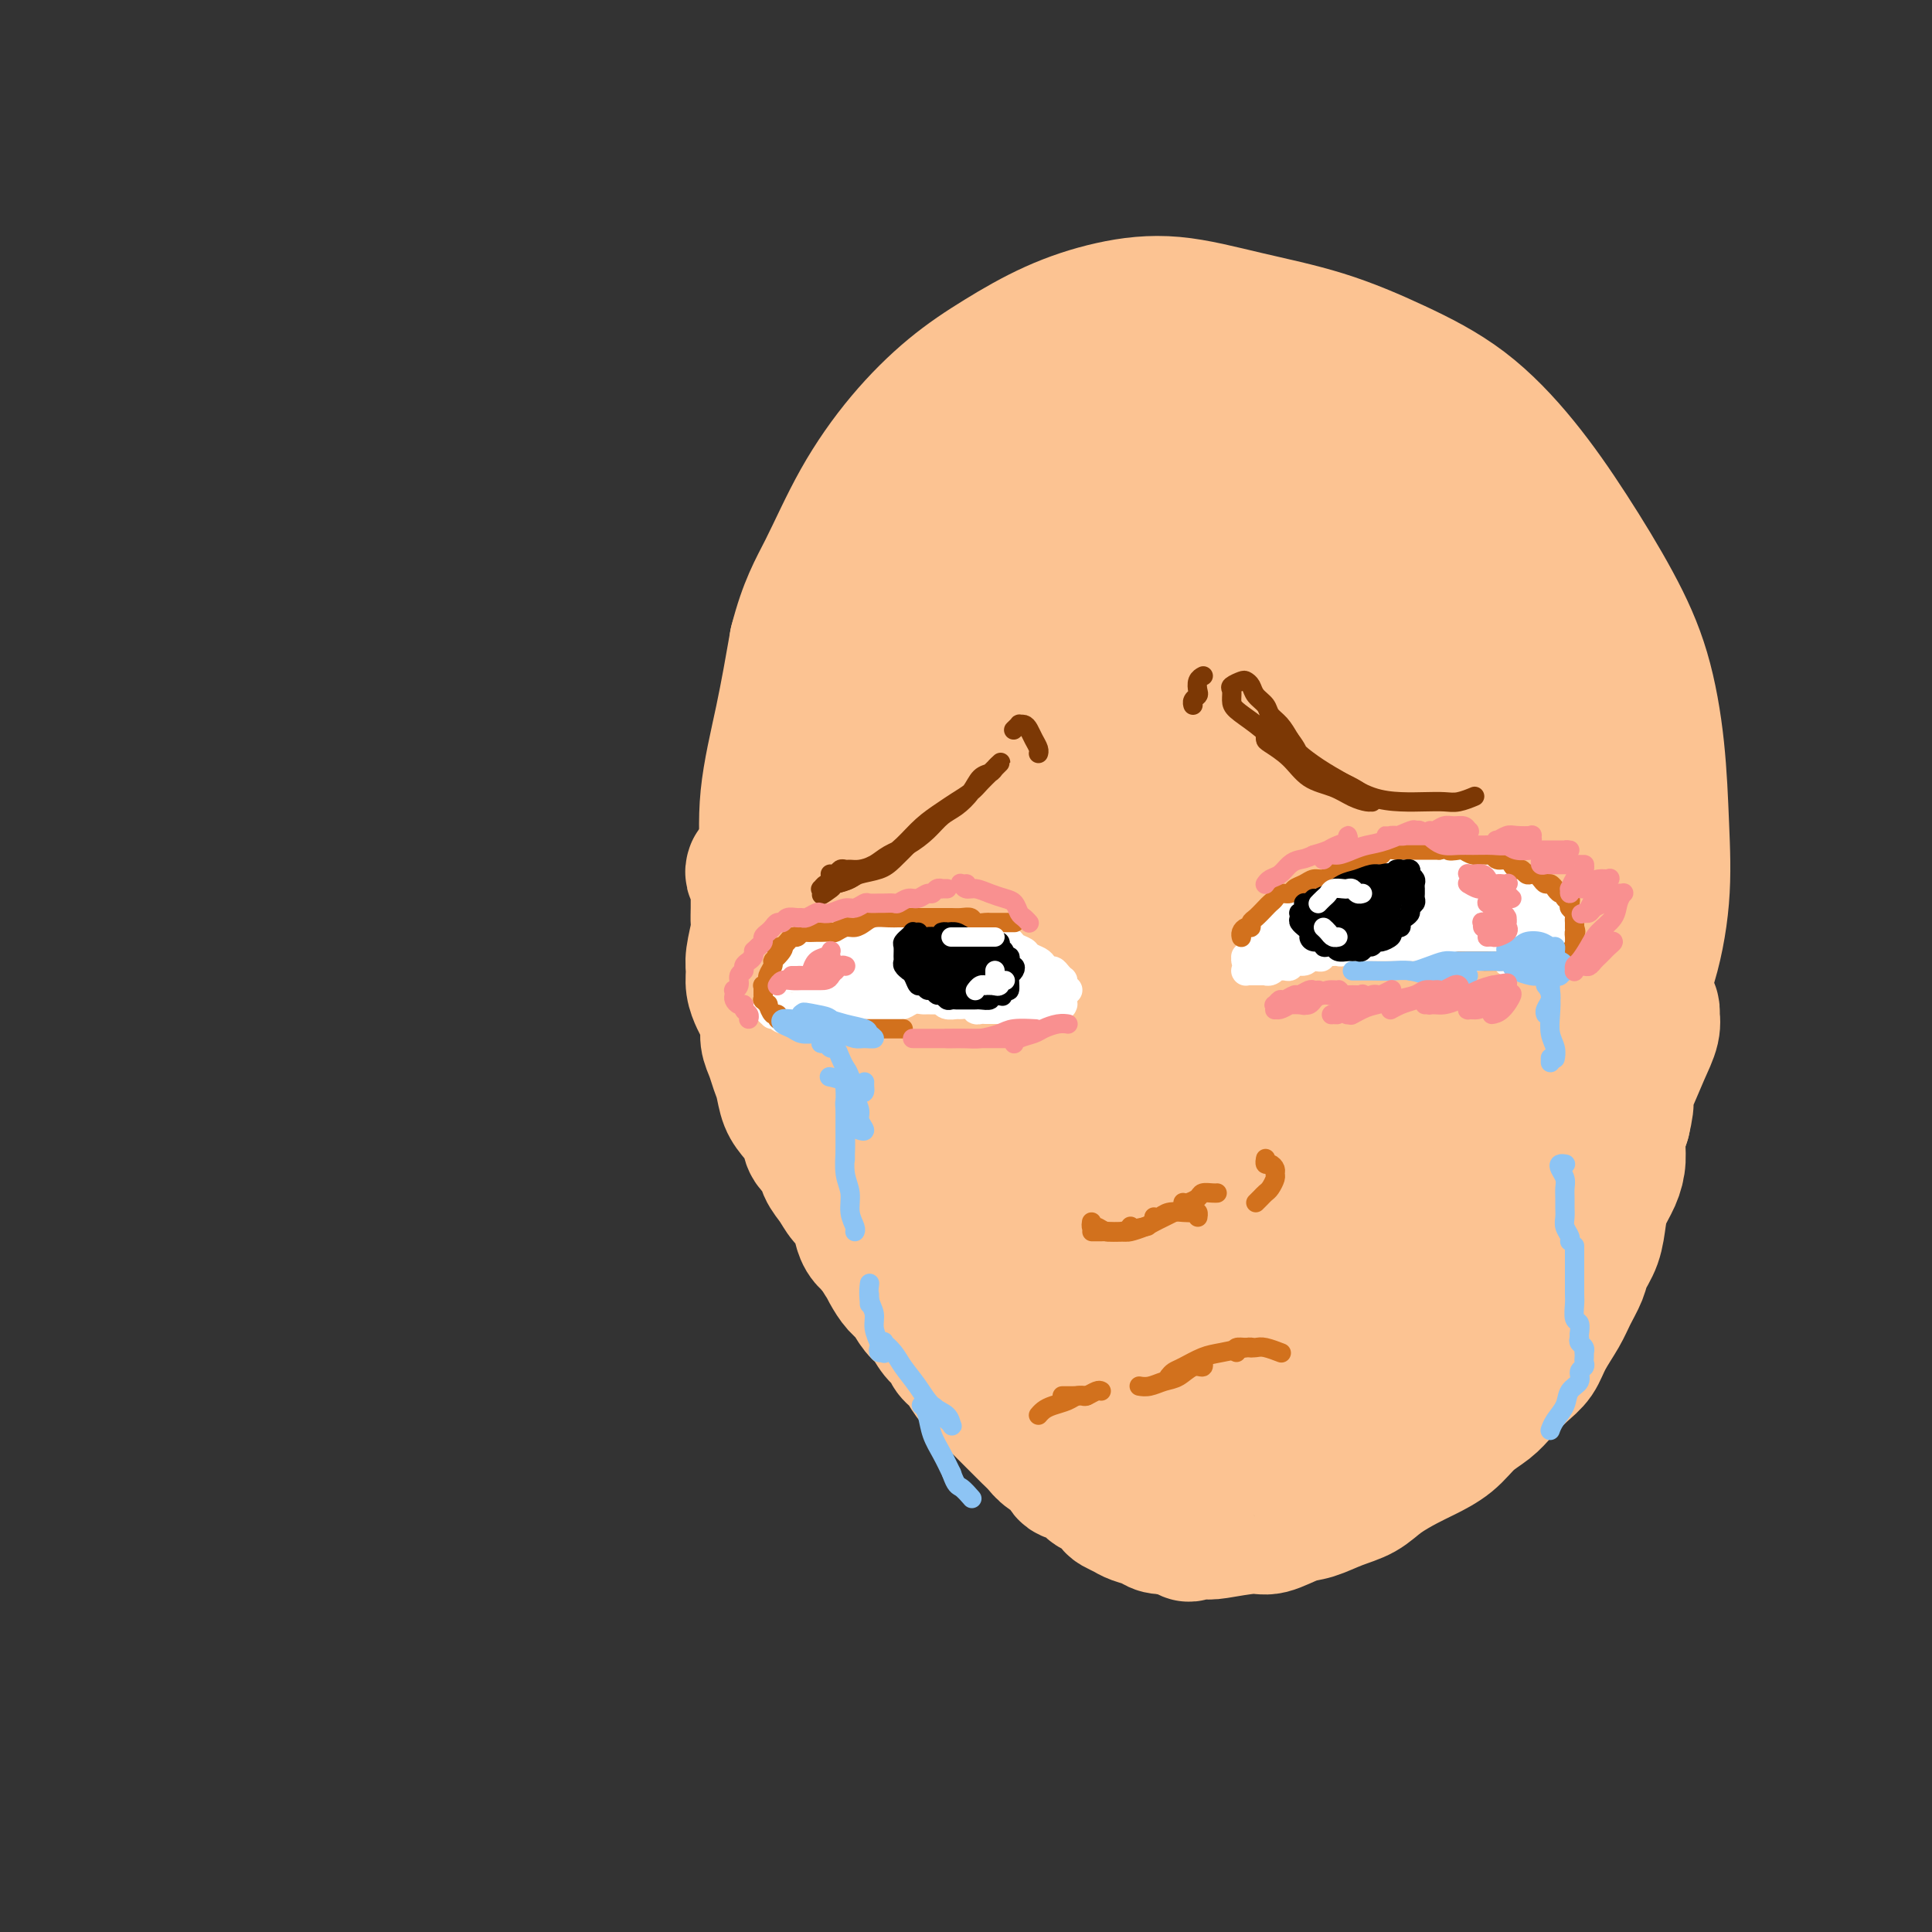 <svg viewBox='0 0 400 400' version='1.1' xmlns='http://www.w3.org/2000/svg' xmlns:xlink='http://www.w3.org/1999/xlink'><rect x="0" y="0" width="400" height="400" fill="#333333" stroke="none"/><g fill='none' stroke='rgb(252,195,146)' stroke-width='28' stroke-linecap='round' stroke-linejoin='round'><path d='M194,177c-0.129,-0.296 -0.258,-0.593 -1,-1c-0.742,-0.407 -2.097,-0.926 -3,-2c-0.903,-1.074 -1.354,-2.705 -2,-4c-0.646,-1.295 -1.488,-2.254 -2,-4c-0.512,-1.746 -0.694,-4.278 -1,-7c-0.306,-2.722 -0.737,-5.635 -1,-8c-0.263,-2.365 -0.358,-4.182 0,-7c0.358,-2.818 1.170,-6.636 2,-10c0.830,-3.364 1.680,-6.275 3,-9c1.320,-2.725 3.111,-5.265 5,-8c1.889,-2.735 3.876,-5.664 6,-8c2.124,-2.336 4.385,-4.080 7,-6c2.615,-1.920 5.584,-4.018 9,-6c3.416,-1.982 7.278,-3.850 11,-5c3.722,-1.150 7.305,-1.582 11,-2c3.695,-0.418 7.502,-0.821 11,-1c3.498,-0.179 6.686,-0.135 10,0c3.314,0.135 6.752,0.359 10,1c3.248,0.641 6.306,1.698 9,3c2.694,1.302 5.024,2.848 8,5c2.976,2.152 6.596,4.911 9,7c2.404,2.089 3.591,3.510 7,8c3.409,4.490 9.040,12.049 12,17c2.960,4.951 3.250,7.292 4,10c0.750,2.708 1.961,5.781 3,10c1.039,4.219 1.905,9.584 3,14c1.095,4.416 2.417,7.885 3,12c0.583,4.115 0.426,8.877 0,13c-0.426,4.123 -1.122,7.607 -2,11c-0.878,3.393 -1.939,6.697 -3,10'/><path d='M322,210c-1.655,6.905 -3.294,7.167 -5,9c-1.706,1.833 -3.481,5.236 -6,8c-2.519,2.764 -5.783,4.887 -9,7c-3.217,2.113 -6.386,4.214 -10,6c-3.614,1.786 -7.674,3.258 -11,4c-3.326,0.742 -5.919,0.756 -9,1c-3.081,0.244 -6.651,0.719 -10,1c-3.349,0.281 -6.476,0.366 -10,0c-3.524,-0.366 -7.444,-1.185 -11,-2c-3.556,-0.815 -6.748,-1.626 -10,-3c-3.252,-1.374 -6.563,-3.309 -10,-5c-3.437,-1.691 -6.999,-3.137 -10,-5c-3.001,-1.863 -5.440,-4.143 -8,-6c-2.560,-1.857 -5.242,-3.290 -8,-6c-2.758,-2.710 -5.591,-6.698 -8,-10c-2.409,-3.302 -4.394,-5.918 -6,-9c-1.606,-3.082 -2.832,-6.629 -4,-10c-1.168,-3.371 -2.278,-6.566 -3,-10c-0.722,-3.434 -1.055,-7.106 -1,-11c0.055,-3.894 0.500,-8.011 1,-12c0.500,-3.989 1.056,-7.852 2,-12c0.944,-4.148 2.278,-8.583 4,-13c1.722,-4.417 3.833,-8.817 6,-13c2.167,-4.183 4.390,-8.151 7,-12c2.610,-3.849 5.608,-7.581 9,-11c3.392,-3.419 7.177,-6.526 11,-9c3.823,-2.474 7.685,-4.315 12,-6c4.315,-1.685 9.085,-3.215 14,-4c4.915,-0.785 9.977,-0.827 15,-1c5.023,-0.173 10.007,-0.478 15,0c4.993,0.478 9.997,1.739 15,3'/><path d='M284,79c9.421,1.111 10.473,2.889 13,5c2.527,2.111 6.528,4.554 10,7c3.472,2.446 6.416,4.896 9,8c2.584,3.104 4.808,6.862 7,11c2.192,4.138 4.351,8.658 6,13c1.649,4.342 2.787,8.508 4,13c1.213,4.492 2.501,9.310 3,14c0.499,4.690 0.209,9.250 0,14c-0.209,4.750 -0.337,9.688 -1,15c-0.663,5.312 -1.862,10.997 -3,16c-1.138,5.003 -2.216,9.323 -4,14c-1.784,4.677 -4.276,9.710 -7,14c-2.724,4.290 -5.680,7.836 -9,11c-3.320,3.164 -7.003,5.944 -11,9c-3.997,3.056 -8.310,6.386 -13,9c-4.690,2.614 -9.759,4.510 -15,6c-5.241,1.490 -10.654,2.574 -15,3c-4.346,0.426 -7.626,0.192 -12,0c-4.374,-0.192 -9.842,-0.344 -15,-1c-5.158,-0.656 -10.005,-1.815 -14,-3c-3.995,-1.185 -7.138,-2.395 -11,-4c-3.862,-1.605 -8.444,-3.604 -12,-6c-3.556,-2.396 -6.088,-5.189 -9,-8c-2.912,-2.811 -6.205,-5.642 -9,-9c-2.795,-3.358 -5.091,-7.244 -7,-11c-1.909,-3.756 -3.431,-7.382 -5,-11c-1.569,-3.618 -3.186,-7.226 -4,-12c-0.814,-4.774 -0.827,-10.713 -1,-16c-0.173,-5.287 -0.508,-9.924 0,-15c0.508,-5.076 1.859,-10.593 3,-16c1.141,-5.407 2.070,-10.703 3,-16'/><path d='M165,133c1.974,-7.673 3.910,-10.854 6,-15c2.090,-4.146 4.336,-9.256 7,-14c2.664,-4.744 5.747,-9.123 9,-13c3.253,-3.877 6.677,-7.251 10,-10c3.323,-2.749 6.544,-4.872 10,-7c3.456,-2.128 7.145,-4.262 11,-6c3.855,-1.738 7.876,-3.079 12,-4c4.124,-0.921 8.352,-1.421 13,-1c4.648,0.421 9.716,1.761 15,3c5.284,1.239 10.783,2.375 16,4c5.217,1.625 10.151,3.738 15,6c4.849,2.262 9.613,4.673 14,8c4.387,3.327 8.398,7.568 12,12c3.602,4.432 6.797,9.053 10,14c3.203,4.947 6.415,10.220 9,15c2.585,4.780 4.542,9.068 6,14c1.458,4.932 2.417,10.507 3,16c0.583,5.493 0.789,10.903 1,16c0.211,5.097 0.426,9.881 0,15c-0.426,5.119 -1.494,10.574 -3,15c-1.506,4.426 -3.451,7.824 -6,12c-2.549,4.176 -5.704,9.130 -9,13c-3.296,3.870 -6.735,6.656 -11,10c-4.265,3.344 -9.357,7.247 -14,10c-4.643,2.753 -8.837,4.358 -14,6c-5.163,1.642 -11.296,3.322 -17,4c-5.704,0.678 -10.979,0.353 -17,0c-6.021,-0.353 -12.789,-0.734 -19,-2c-6.211,-1.266 -11.864,-3.418 -18,-6c-6.136,-2.582 -12.753,-5.595 -18,-9c-5.247,-3.405 -9.123,-7.203 -13,-11'/><path d='M185,228c-4.373,-3.995 -8.805,-8.481 -12,-13c-3.195,-4.519 -5.152,-9.071 -7,-14c-1.848,-4.929 -3.588,-10.235 -4,-15c-0.412,-4.765 0.505,-8.987 2,-14c1.495,-5.013 3.569,-10.816 6,-16c2.431,-5.184 5.220,-9.749 9,-14c3.780,-4.251 8.550,-8.189 14,-12c5.450,-3.811 11.579,-7.496 17,-10c5.421,-2.504 10.135,-3.826 16,-5c5.865,-1.174 12.881,-2.201 20,-2c7.119,0.201 14.342,1.631 21,4c6.658,2.369 12.751,5.677 18,10c5.249,4.323 9.654,9.662 13,16c3.346,6.338 5.633,13.675 7,21c1.367,7.325 1.815,14.637 1,22c-0.815,7.363 -2.895,14.775 -6,21c-3.105,6.225 -7.237,11.261 -10,16c-2.763,4.739 -4.157,9.182 -13,8c-8.843,-1.182 -25.136,-7.988 -35,-14c-9.864,-6.012 -13.299,-11.231 -17,-17c-3.701,-5.769 -7.669,-12.088 -10,-18c-2.331,-5.912 -3.024,-11.417 -3,-17c0.024,-5.583 0.767,-11.243 3,-17c2.233,-5.757 5.957,-11.610 10,-17c4.043,-5.390 8.405,-10.318 14,-14c5.595,-3.682 12.425,-6.119 19,-7c6.575,-0.881 12.896,-0.205 18,2c5.104,2.205 8.989,5.940 12,11c3.011,5.060 5.146,11.446 6,18c0.854,6.554 0.427,13.277 0,20'/><path d='M294,161c-0.835,7.021 -2.923,14.573 -6,22c-3.077,7.427 -7.145,14.730 -12,21c-4.855,6.270 -10.498,11.508 -16,15c-5.502,3.492 -10.864,5.238 -16,5c-5.136,-0.238 -10.045,-2.460 -15,-7c-4.955,-4.540 -9.955,-11.398 -14,-19c-4.045,-7.602 -7.135,-15.949 -9,-24c-1.865,-8.051 -2.504,-15.805 -2,-23c0.504,-7.195 2.151,-13.832 5,-20c2.849,-6.168 6.901,-11.868 12,-16c5.099,-4.132 11.246,-6.696 19,-7c7.754,-0.304 17.115,1.652 26,5c8.885,3.348 17.295,8.087 24,13c6.705,4.913 11.706,9.999 15,16c3.294,6.001 4.879,12.918 5,20c0.121,7.082 -1.224,14.330 -4,22c-2.776,7.670 -6.983,15.763 -12,23c-5.017,7.237 -10.844,13.617 -17,18c-6.156,4.383 -12.642,6.769 -20,7c-7.358,0.231 -15.590,-1.692 -24,-6c-8.410,-4.308 -16.999,-11.001 -24,-18c-7.001,-6.999 -12.413,-14.305 -16,-22c-3.587,-7.695 -5.349,-15.778 -6,-23c-0.651,-7.222 -0.190,-13.582 2,-19c2.190,-5.418 6.110,-9.892 11,-14c4.890,-4.108 10.751,-7.848 17,-10c6.249,-2.152 12.887,-2.715 20,-2c7.113,0.715 14.700,2.707 21,5c6.300,2.293 11.311,4.887 15,9c3.689,4.113 6.054,9.747 7,16c0.946,6.253 0.473,13.127 0,20'/><path d='M280,168c-1.189,7.218 -4.163,15.262 -7,21c-2.837,5.738 -5.537,9.169 -9,12c-3.463,2.831 -7.688,5.061 -12,5c-4.312,-0.061 -8.710,-2.414 -14,-6c-5.290,-3.586 -11.471,-8.406 -16,-14c-4.529,-5.594 -7.406,-11.961 -9,-18c-1.594,-6.039 -1.906,-11.751 -1,-17c0.906,-5.249 3.031,-10.035 6,-14c2.969,-3.965 6.784,-7.108 11,-9c4.216,-1.892 8.834,-2.534 13,-2c4.166,0.534 7.881,2.244 11,5c3.119,2.756 5.643,6.560 7,11c1.357,4.440 1.549,9.518 1,15c-0.549,5.482 -1.837,11.367 -4,17c-2.163,5.633 -5.201,11.013 -8,15c-2.799,3.987 -5.360,6.581 -8,8c-2.640,1.419 -5.359,1.663 -8,0c-2.641,-1.663 -5.202,-5.234 -7,-10c-1.798,-4.766 -2.831,-10.727 -3,-17c-0.169,-6.273 0.527,-12.859 2,-18c1.473,-5.141 3.723,-8.837 6,-12c2.277,-3.163 4.582,-5.793 7,-7c2.418,-1.207 4.950,-0.990 7,0c2.050,0.990 3.619,2.755 5,6c1.381,3.245 2.572,7.970 3,13c0.428,5.030 0.091,10.364 -1,16c-1.091,5.636 -2.936,11.574 -5,17c-2.064,5.426 -4.347,10.341 -6,13c-1.653,2.659 -2.676,3.062 -4,3c-1.324,-0.062 -2.950,-0.589 -4,-3c-1.050,-2.411 -1.525,-6.705 -2,-11'/><path d='M231,187c-1.284,-5.320 -1.495,-11.621 -2,-17c-0.505,-5.379 -1.305,-9.837 -1,-14c0.305,-4.163 1.715,-8.033 3,-10c1.285,-1.967 2.444,-2.032 4,-1c1.556,1.032 3.509,3.159 5,6c1.491,2.841 2.520,6.395 3,10c0.480,3.605 0.410,7.262 0,11c-0.410,3.738 -1.162,7.557 -2,11c-0.838,3.443 -1.763,6.509 -3,9c-1.237,2.491 -2.787,4.408 -4,6c-1.213,1.592 -2.088,2.860 -3,3c-0.912,0.140 -1.861,-0.847 -3,-2c-1.139,-1.153 -2.468,-2.472 -3,-3c-0.532,-0.528 -0.266,-0.264 0,0'/><path d='M156,180c-0.113,0.332 -0.227,0.665 0,1c0.227,0.335 0.793,0.673 1,1c0.207,0.327 0.055,0.644 0,1c-0.055,0.356 -0.014,0.750 0,1c0.014,0.250 -0.000,0.357 0,1c0.000,0.643 0.014,1.824 0,3c-0.014,1.176 -0.057,2.348 0,3c0.057,0.652 0.215,0.783 0,2c-0.215,1.217 -0.801,3.518 -1,5c-0.199,1.482 -0.011,2.143 0,3c0.011,0.857 -0.156,1.909 0,3c0.156,1.091 0.633,2.220 1,3c0.367,0.780 0.623,1.209 1,2c0.377,0.791 0.875,1.943 1,3c0.125,1.057 -0.122,2.019 0,3c0.122,0.981 0.613,1.981 1,3c0.387,1.019 0.671,2.057 1,3c0.329,0.943 0.703,1.789 1,3c0.297,1.211 0.517,2.785 1,4c0.483,1.215 1.228,2.072 2,3c0.772,0.928 1.572,1.928 2,3c0.428,1.072 0.485,2.216 1,3c0.515,0.784 1.490,1.206 2,2c0.510,0.794 0.557,1.959 1,3c0.443,1.041 1.284,1.959 2,3c0.716,1.041 1.308,2.204 2,3c0.692,0.796 1.484,1.224 2,2c0.516,0.776 0.754,1.901 1,3c0.246,1.099 0.499,2.171 1,3c0.501,0.829 1.251,1.414 2,2'/><path d='M181,258c3.203,5.242 2.209,3.348 2,3c-0.209,-0.348 0.367,0.850 1,2c0.633,1.150 1.324,2.251 2,3c0.676,0.749 1.337,1.145 2,2c0.663,0.855 1.329,2.169 2,3c0.671,0.831 1.349,1.180 2,2c0.651,0.820 1.277,2.110 2,3c0.723,0.890 1.545,1.379 2,2c0.455,0.621 0.545,1.374 1,2c0.455,0.626 1.277,1.126 2,2c0.723,0.874 1.348,2.121 2,3c0.652,0.879 1.329,1.390 2,2c0.671,0.610 1.334,1.318 2,2c0.666,0.682 1.333,1.337 2,2c0.667,0.663 1.332,1.332 2,2c0.668,0.668 1.339,1.333 2,2c0.661,0.667 1.313,1.334 2,2c0.687,0.666 1.409,1.329 2,2c0.591,0.671 1.050,1.350 2,2c0.950,0.650 2.390,1.272 3,2c0.610,0.728 0.391,1.561 1,2c0.609,0.439 2.046,0.485 3,1c0.954,0.515 1.425,1.500 2,2c0.575,0.500 1.255,0.515 2,1c0.745,0.485 1.554,1.439 2,2c0.446,0.561 0.527,0.728 1,1c0.473,0.272 1.337,0.647 2,1c0.663,0.353 1.126,0.682 2,1c0.874,0.318 2.158,0.624 3,1c0.842,0.376 1.240,0.822 2,1c0.760,0.178 1.880,0.089 3,0'/><path d='M243,316c4.541,2.552 2.894,1.432 3,1c0.106,-0.432 1.963,-0.175 3,0c1.037,0.175 1.252,0.269 3,0c1.748,-0.269 5.029,-0.901 7,-1c1.971,-0.099 2.631,0.336 4,0c1.369,-0.336 3.446,-1.444 5,-2c1.554,-0.556 2.586,-0.562 4,-1c1.414,-0.438 3.209,-1.310 5,-2c1.791,-0.690 3.578,-1.198 5,-2c1.422,-0.802 2.480,-1.898 4,-3c1.520,-1.102 3.502,-2.210 5,-3c1.498,-0.790 2.511,-1.263 4,-2c1.489,-0.737 3.455,-1.737 5,-3c1.545,-1.263 2.669,-2.788 4,-4c1.331,-1.212 2.869,-2.111 4,-3c1.131,-0.889 1.854,-1.767 3,-3c1.146,-1.233 2.715,-2.822 4,-4c1.285,-1.178 2.285,-1.947 3,-3c0.715,-1.053 1.146,-2.392 2,-4c0.854,-1.608 2.130,-3.485 3,-5c0.870,-1.515 1.332,-2.666 2,-4c0.668,-1.334 1.540,-2.849 2,-4c0.460,-1.151 0.508,-1.938 1,-3c0.492,-1.062 1.428,-2.398 2,-4c0.572,-1.602 0.779,-3.471 1,-5c0.221,-1.529 0.454,-2.719 1,-4c0.546,-1.281 1.404,-2.653 2,-4c0.596,-1.347 0.930,-2.670 1,-4c0.070,-1.330 -0.123,-2.666 0,-4c0.123,-1.334 0.561,-2.667 1,-4'/><path d='M336,232c1.344,-5.652 0.206,-3.782 0,-4c-0.206,-0.218 0.522,-2.523 1,-4c0.478,-1.477 0.706,-2.125 1,-3c0.294,-0.875 0.653,-1.975 1,-3c0.347,-1.025 0.682,-1.974 1,-3c0.318,-1.026 0.621,-2.130 1,-3c0.379,-0.870 0.835,-1.508 1,-2c0.165,-0.492 0.039,-0.840 0,-1c-0.039,-0.160 0.010,-0.134 0,0c-0.010,0.134 -0.080,0.374 0,1c0.080,0.626 0.308,1.636 0,3c-0.308,1.364 -1.153,3.082 -2,5c-0.847,1.918 -1.695,4.035 -3,7c-1.305,2.965 -3.066,6.777 -5,11c-1.934,4.223 -4.040,8.855 -6,13c-1.960,4.145 -3.774,7.802 -8,15c-4.226,7.198 -10.864,17.938 -15,23c-4.136,5.062 -5.769,4.446 -8,5c-2.231,0.554 -5.061,2.277 -8,3c-2.939,0.723 -5.986,0.445 -9,0c-3.014,-0.445 -5.996,-1.059 -9,-2c-3.004,-0.941 -6.030,-2.210 -8,-3c-1.970,-0.790 -2.884,-1.102 -4,-2c-1.116,-0.898 -2.435,-2.383 -3,-4c-0.565,-1.617 -0.375,-3.367 0,-5c0.375,-1.633 0.935,-3.147 2,-5c1.065,-1.853 2.636,-4.043 5,-6c2.364,-1.957 5.521,-3.681 9,-5c3.479,-1.319 7.280,-2.234 11,-3c3.720,-0.766 7.360,-1.383 11,-2'/><path d='M292,258c5.784,-1.417 4.742,0.041 5,1c0.258,0.959 1.814,1.419 2,3c0.186,1.581 -0.999,4.282 -3,7c-2.001,2.718 -4.817,5.451 -8,8c-3.183,2.549 -6.735,4.912 -11,7c-4.265,2.088 -9.245,3.901 -15,5c-5.755,1.099 -12.284,1.485 -18,2c-5.716,0.515 -10.620,1.158 -15,1c-4.380,-0.158 -8.236,-1.116 -11,-2c-2.764,-0.884 -4.435,-1.694 -5,-3c-0.565,-1.306 -0.024,-3.110 1,-5c1.024,-1.890 2.529,-3.867 5,-6c2.471,-2.133 5.906,-4.421 10,-6c4.094,-1.579 8.848,-2.447 14,-3c5.152,-0.553 10.703,-0.789 15,-1c4.297,-0.211 7.340,-0.395 10,0c2.660,0.395 4.936,1.370 6,3c1.064,1.630 0.915,3.914 1,6c0.085,2.086 0.404,3.972 -1,6c-1.404,2.028 -4.532,4.198 -8,6c-3.468,1.802 -7.276,3.238 -11,4c-3.724,0.762 -7.365,0.852 -13,0c-5.635,-0.852 -13.264,-2.647 -19,-5c-5.736,-2.353 -9.579,-5.265 -12,-7c-2.421,-1.735 -3.419,-2.293 -4,-4c-0.581,-1.707 -0.746,-4.563 0,-7c0.746,-2.437 2.401,-4.454 5,-6c2.599,-1.546 6.140,-2.621 10,-3c3.860,-0.379 8.039,-0.064 12,0c3.961,0.064 7.703,-0.125 10,0c2.297,0.125 3.148,0.562 4,1'/><path d='M248,260c6.051,0.043 3.179,1.150 2,2c-1.179,0.850 -0.667,1.444 -1,2c-0.333,0.556 -1.513,1.073 -3,1c-1.487,-0.073 -3.282,-0.735 -4,-1c-0.718,-0.265 -0.359,-0.132 0,0'/></g>
<g fill='none' stroke='rgb(255,255,255)' stroke-width='6' stroke-linecap='round' stroke-linejoin='round'><path d='M259,199c0.008,-0.002 0.016,-0.004 0,0c-0.016,0.004 -0.057,0.015 0,0c0.057,-0.015 0.210,-0.056 0,0c-0.210,0.056 -0.785,0.208 -1,0c-0.215,-0.208 -0.072,-0.777 0,-1c0.072,-0.223 0.071,-0.101 0,0c-0.071,0.101 -0.212,0.182 0,0c0.212,-0.182 0.778,-0.625 1,-1c0.222,-0.375 0.100,-0.680 0,-1c-0.100,-0.320 -0.179,-0.653 0,-1c0.179,-0.347 0.614,-0.708 1,-1c0.386,-0.292 0.722,-0.516 1,-1c0.278,-0.484 0.497,-1.229 1,-2c0.503,-0.771 1.288,-1.570 2,-2c0.712,-0.430 1.349,-0.493 2,-1c0.651,-0.507 1.314,-1.459 2,-2c0.686,-0.541 1.394,-0.671 2,-1c0.606,-0.329 1.111,-0.858 2,-1c0.889,-0.142 2.162,0.101 3,0c0.838,-0.101 1.239,-0.548 2,-1c0.761,-0.452 1.880,-0.909 3,-1c1.120,-0.091 2.240,0.186 3,0c0.760,-0.186 1.161,-0.833 2,-1c0.839,-0.167 2.115,0.148 3,0c0.885,-0.148 1.378,-0.757 2,-1c0.622,-0.243 1.374,-0.118 2,0c0.626,0.118 1.126,0.231 2,0c0.874,-0.231 2.121,-0.804 3,-1c0.879,-0.196 1.391,-0.014 2,0c0.609,0.014 1.317,-0.139 2,0c0.683,0.139 1.342,0.569 2,1'/><path d='M303,180c5.218,-0.623 2.764,-0.182 2,0c-0.764,0.182 0.161,0.104 1,0c0.839,-0.104 1.591,-0.235 2,0c0.409,0.235 0.476,0.837 1,1c0.524,0.163 1.506,-0.111 2,0c0.494,0.111 0.500,0.607 1,1c0.500,0.393 1.496,0.683 2,1c0.504,0.317 0.517,0.662 1,1c0.483,0.338 1.435,0.668 2,1c0.565,0.332 0.743,0.666 1,1c0.257,0.334 0.595,0.667 1,1c0.405,0.333 0.879,0.667 1,1c0.121,0.333 -0.111,0.667 0,1c0.111,0.333 0.566,0.667 1,1c0.434,0.333 0.848,0.666 1,1c0.152,0.334 0.041,0.668 0,1c-0.041,0.332 -0.011,0.662 0,1c0.011,0.338 0.004,0.683 0,1c-0.004,0.317 -0.005,0.606 0,1c0.005,0.394 0.016,0.894 0,1c-0.016,0.106 -0.060,-0.183 0,0c0.060,0.183 0.223,0.837 0,1c-0.223,0.163 -0.833,-0.167 -1,0c-0.167,0.167 0.110,0.829 0,1c-0.110,0.171 -0.607,-0.150 -1,0c-0.393,0.150 -0.683,0.772 -1,1c-0.317,0.228 -0.662,0.061 -1,0c-0.338,-0.061 -0.668,-0.016 -1,0c-0.332,0.016 -0.666,0.004 -1,0c-0.334,-0.004 -0.667,-0.001 -1,0c-0.333,0.001 -0.667,0.001 -1,0'/><path d='M314,199c-1.643,0.370 -1.750,0.295 -2,0c-0.250,-0.295 -0.643,-0.811 -1,-1c-0.357,-0.189 -0.677,-0.050 -1,0c-0.323,0.050 -0.650,0.009 -1,0c-0.350,-0.009 -0.723,0.012 -1,0c-0.277,-0.012 -0.460,-0.056 -1,0c-0.540,0.056 -1.439,0.211 -2,0c-0.561,-0.211 -0.784,-0.788 -1,-1c-0.216,-0.212 -0.425,-0.061 -1,0c-0.575,0.061 -1.515,0.030 -2,0c-0.485,-0.030 -0.515,-0.061 -1,0c-0.485,0.061 -1.425,0.212 -2,0c-0.575,-0.212 -0.784,-0.789 -1,-1c-0.216,-0.211 -0.438,-0.057 -1,0c-0.562,0.057 -1.464,0.015 -2,0c-0.536,-0.015 -0.707,-0.004 -1,0c-0.293,0.004 -0.707,0.001 -1,0c-0.293,-0.001 -0.463,-0.000 -1,0c-0.537,0.000 -1.439,0.000 -2,0c-0.561,-0.000 -0.780,0.000 -1,0c-0.220,-0.000 -0.439,-0.000 -1,0c-0.561,0.000 -1.463,0.000 -2,0c-0.537,-0.000 -0.707,-0.001 -1,0c-0.293,0.001 -0.708,0.004 -1,0c-0.292,-0.004 -0.460,-0.015 -1,0c-0.540,0.015 -1.453,0.057 -2,0c-0.547,-0.057 -0.727,-0.211 -1,0c-0.273,0.211 -0.640,0.789 -1,1c-0.360,0.211 -0.712,0.057 -1,0c-0.288,-0.057 -0.511,-0.016 -1,0c-0.489,0.016 -1.245,0.008 -2,0'/><path d='M274,197c-6.368,-0.088 -2.287,0.693 -1,1c1.287,0.307 -0.219,0.138 -1,0c-0.781,-0.138 -0.838,-0.247 -1,0c-0.162,0.247 -0.429,0.851 -1,1c-0.571,0.149 -1.445,-0.157 -2,0c-0.555,0.157 -0.793,0.778 -1,1c-0.207,0.222 -0.385,0.045 -1,0c-0.615,-0.045 -1.666,0.040 -2,0c-0.334,-0.040 0.050,-0.207 0,0c-0.050,0.207 -0.536,0.788 -1,1c-0.464,0.212 -0.908,0.057 -1,0c-0.092,-0.057 0.168,-0.015 0,0c-0.168,0.015 -0.763,0.004 -1,0c-0.237,-0.004 -0.115,-0.001 0,0c0.115,0.001 0.223,0.000 0,0c-0.223,-0.000 -0.777,-0.000 -1,0c-0.223,0.000 -0.116,0.000 0,0c0.116,-0.000 0.241,-0.000 0,0c-0.241,0.000 -0.849,0.000 -1,0c-0.151,-0.000 0.156,-0.000 0,0c-0.156,0.000 -0.774,0.001 -1,0c-0.226,-0.001 -0.058,-0.003 0,0c0.058,0.003 0.008,0.012 0,0c-0.008,-0.012 0.027,-0.045 0,0c-0.027,0.045 -0.114,0.168 0,0c0.114,-0.168 0.431,-0.625 1,-1c0.569,-0.375 1.390,-0.667 2,-1c0.610,-0.333 1.009,-0.708 2,-1c0.991,-0.292 2.575,-0.502 4,-1c1.425,-0.498 2.693,-1.285 4,-2c1.307,-0.715 2.654,-1.357 4,-2'/><path d='M275,193c3.160,-1.708 2.560,-1.979 3,-2c0.440,-0.021 1.919,0.206 3,0c1.081,-0.206 1.762,-0.847 2,-1c0.238,-0.153 0.032,0.183 0,0c-0.032,-0.183 0.109,-0.883 0,-1c-0.109,-0.117 -0.469,0.351 -1,1c-0.531,0.649 -1.235,1.479 -2,2c-0.765,0.521 -1.592,0.732 -3,1c-1.408,0.268 -3.397,0.594 -5,1c-1.603,0.406 -2.820,0.892 -4,1c-1.180,0.108 -2.322,-0.162 -3,0c-0.678,0.162 -0.893,0.755 -1,1c-0.107,0.245 -0.105,0.140 0,0c0.105,-0.140 0.313,-0.317 1,-1c0.687,-0.683 1.853,-1.872 3,-3c1.147,-1.128 2.275,-2.194 4,-3c1.725,-0.806 4.046,-1.352 6,-2c1.954,-0.648 3.540,-1.400 5,-2c1.460,-0.600 2.792,-1.049 4,-1c1.208,0.049 2.291,0.595 3,1c0.709,0.405 1.043,0.668 1,1c-0.043,0.332 -0.461,0.734 -1,1c-0.539,0.266 -1.197,0.397 -2,1c-0.803,0.603 -1.752,1.678 -3,2c-1.248,0.322 -2.794,-0.108 -5,0c-2.206,0.108 -5.070,0.754 -7,1c-1.930,0.246 -2.926,0.094 -4,0c-1.074,-0.094 -2.226,-0.128 -3,0c-0.774,0.128 -1.170,0.419 -1,0c0.170,-0.419 0.906,-1.548 2,-2c1.094,-0.452 2.547,-0.226 4,0'/><path d='M271,189c2.357,-0.247 5.748,0.137 9,0c3.252,-0.137 6.364,-0.794 9,-1c2.636,-0.206 4.796,0.039 7,0c2.204,-0.039 4.452,-0.364 6,0c1.548,0.364 2.395,1.415 3,2c0.605,0.585 0.968,0.704 1,1c0.032,0.296 -0.265,0.770 -1,1c-0.735,0.230 -1.906,0.216 -3,0c-1.094,-0.216 -2.111,-0.636 -4,-1c-1.889,-0.364 -4.651,-0.674 -7,-1c-2.349,-0.326 -4.285,-0.669 -6,-1c-1.715,-0.331 -3.210,-0.648 -4,-1c-0.790,-0.352 -0.874,-0.737 -1,-1c-0.126,-0.263 -0.292,-0.404 0,-1c0.292,-0.596 1.043,-1.649 2,-2c0.957,-0.351 2.119,-0.001 4,0c1.881,0.001 4.480,-0.347 7,0c2.520,0.347 4.960,1.389 7,2c2.040,0.611 3.681,0.791 5,1c1.319,0.209 2.315,0.445 3,1c0.685,0.555 1.060,1.427 1,2c-0.060,0.573 -0.554,0.845 -1,1c-0.446,0.155 -0.845,0.192 -2,0c-1.155,-0.192 -3.066,-0.614 -5,-1c-1.934,-0.386 -3.890,-0.737 -5,-1c-1.110,-0.263 -1.372,-0.439 -2,-1c-0.628,-0.561 -1.621,-1.507 -2,-2c-0.379,-0.493 -0.143,-0.534 0,-1c0.143,-0.466 0.192,-1.356 1,-2c0.808,-0.644 2.374,-1.041 4,-1c1.626,0.041 3.313,0.521 5,1'/><path d='M302,183c2.687,0.587 4.906,2.055 7,3c2.094,0.945 4.063,1.368 6,2c1.937,0.632 3.843,1.474 5,2c1.157,0.526 1.564,0.738 2,1c0.436,0.262 0.901,0.576 1,1c0.099,0.424 -0.169,0.958 -1,1c-0.831,0.042 -2.226,-0.408 -4,-1c-1.774,-0.592 -3.926,-1.325 -6,-2c-2.074,-0.675 -4.071,-1.292 -6,-2c-1.929,-0.708 -3.792,-1.508 -5,-2c-1.208,-0.492 -1.763,-0.677 -2,-1c-0.237,-0.323 -0.158,-0.786 0,-1c0.158,-0.214 0.393,-0.180 1,0c0.607,0.180 1.585,0.507 3,1c1.415,0.493 3.267,1.151 5,2c1.733,0.849 3.345,1.889 5,3c1.655,1.111 3.352,2.291 4,3c0.648,0.709 0.248,0.945 0,1c-0.248,0.055 -0.343,-0.070 -1,0c-0.657,0.070 -1.877,0.335 -3,0c-1.123,-0.335 -2.151,-1.271 -3,-2c-0.849,-0.729 -1.521,-1.250 -2,-2c-0.479,-0.750 -0.767,-1.729 -1,-2c-0.233,-0.271 -0.413,0.165 0,0c0.413,-0.165 1.417,-0.932 2,-1c0.583,-0.068 0.745,0.562 1,1c0.255,0.438 0.605,0.684 1,1c0.395,0.316 0.837,0.700 1,1c0.163,0.300 0.047,0.514 0,1c-0.047,0.486 -0.023,1.243 0,2'/><path d='M312,193c0.282,0.981 -0.513,0.434 -1,0c-0.487,-0.434 -0.667,-0.756 -1,-2c-0.333,-1.244 -0.821,-3.412 -1,-5c-0.179,-1.588 -0.051,-2.597 0,-3c0.051,-0.403 0.026,-0.202 0,0'/><path d='M306,190c-1.419,-0.008 -2.838,-0.015 -4,0c-1.162,0.015 -2.066,0.053 -3,0c-0.934,-0.053 -1.898,-0.196 -3,0c-1.102,0.196 -2.344,0.732 -3,1c-0.656,0.268 -0.727,0.268 -1,0c-0.273,-0.268 -0.747,-0.805 -1,-1c-0.253,-0.195 -0.286,-0.048 0,0c0.286,0.048 0.889,-0.002 2,0c1.111,0.002 2.730,0.057 4,0c1.270,-0.057 2.192,-0.226 3,0c0.808,0.226 1.501,0.846 2,1c0.499,0.154 0.803,-0.159 0,0c-0.803,0.159 -2.711,0.789 -4,1c-1.289,0.211 -1.957,0.001 -3,0c-1.043,-0.001 -2.462,0.206 -4,0c-1.538,-0.206 -3.197,-0.826 -4,-1c-0.803,-0.174 -0.751,0.097 -1,0c-0.249,-0.097 -0.799,-0.562 -1,-1c-0.201,-0.438 -0.054,-0.849 0,-1c0.054,-0.151 0.015,-0.043 0,0c-0.015,0.043 -0.008,0.022 0,0'/><path d='M221,205c0.008,-0.002 0.016,-0.003 0,0c-0.016,0.003 -0.057,0.011 0,0c0.057,-0.011 0.212,-0.041 0,0c-0.212,0.041 -0.792,0.152 -1,0c-0.208,-0.152 -0.045,-0.566 0,-1c0.045,-0.434 -0.029,-0.886 0,-1c0.029,-0.114 0.162,0.110 0,0c-0.162,-0.110 -0.620,-0.554 -1,-1c-0.380,-0.446 -0.683,-0.893 -1,-1c-0.317,-0.107 -0.647,0.126 -1,0c-0.353,-0.126 -0.728,-0.611 -1,-1c-0.272,-0.389 -0.439,-0.683 -1,-1c-0.561,-0.317 -1.515,-0.658 -2,-1c-0.485,-0.342 -0.501,-0.684 -1,-1c-0.499,-0.316 -1.480,-0.607 -2,-1c-0.520,-0.393 -0.577,-0.889 -1,-1c-0.423,-0.111 -1.211,0.163 -2,0c-0.789,-0.163 -1.580,-0.762 -2,-1c-0.420,-0.238 -0.468,-0.116 -1,0c-0.532,0.116 -1.546,0.227 -2,0c-0.454,-0.227 -0.348,-0.792 -1,-1c-0.652,-0.208 -2.061,-0.060 -3,0c-0.939,0.060 -1.406,0.030 -2,0c-0.594,-0.030 -1.313,-0.060 -2,0c-0.687,0.060 -1.340,0.211 -2,0c-0.660,-0.211 -1.326,-0.785 -2,-1c-0.674,-0.215 -1.355,-0.071 -2,0c-0.645,0.071 -1.255,0.071 -2,0c-0.745,-0.071 -1.624,-0.211 -2,0c-0.376,0.211 -0.250,0.775 -1,1c-0.750,0.225 -2.375,0.113 -4,0'/><path d='M179,193c-3.535,0.239 -1.371,0.837 -1,1c0.371,0.163 -1.051,-0.110 -2,0c-0.949,0.110 -1.424,0.603 -2,1c-0.576,0.397 -1.254,0.698 -2,1c-0.746,0.302 -1.561,0.605 -2,1c-0.439,0.395 -0.503,0.883 -1,1c-0.497,0.117 -1.429,-0.137 -2,0c-0.571,0.137 -0.783,0.667 -1,1c-0.217,0.333 -0.440,0.471 -1,1c-0.560,0.529 -1.455,1.450 -2,2c-0.545,0.550 -0.738,0.730 -1,1c-0.262,0.270 -0.592,0.632 -1,1c-0.408,0.368 -0.895,0.742 -1,1c-0.105,0.258 0.172,0.398 0,1c-0.172,0.602 -0.793,1.664 -1,2c-0.207,0.336 0.001,-0.053 0,0c-0.001,0.053 -0.211,0.549 0,1c0.211,0.451 0.843,0.857 1,1c0.157,0.143 -0.162,0.024 0,0c0.162,-0.024 0.803,0.046 1,0c0.197,-0.046 -0.050,-0.208 0,0c0.050,0.208 0.399,0.788 1,1c0.601,0.212 1.456,0.057 2,0c0.544,-0.057 0.779,-0.015 1,0c0.221,0.015 0.429,0.005 1,0c0.571,-0.005 1.504,-0.004 2,0c0.496,0.004 0.556,0.011 1,0c0.444,-0.011 1.273,-0.042 2,0c0.727,0.042 1.350,0.155 2,0c0.650,-0.155 1.325,-0.577 2,-1'/><path d='M175,210c2.816,0.314 1.856,0.099 2,0c0.144,-0.099 1.390,-0.083 2,0c0.610,0.083 0.582,0.234 1,0c0.418,-0.234 1.280,-0.851 2,-1c0.720,-0.149 1.296,0.170 2,0c0.704,-0.170 1.536,-0.830 2,-1c0.464,-0.170 0.562,0.151 1,0c0.438,-0.151 1.217,-0.774 2,-1c0.783,-0.226 1.571,-0.057 2,0c0.429,0.057 0.500,0.001 1,0c0.500,-0.001 1.428,0.053 2,0c0.572,-0.053 0.787,-0.211 1,0c0.213,0.211 0.424,0.792 1,1c0.576,0.208 1.516,0.042 2,0c0.484,-0.042 0.511,0.041 1,0c0.489,-0.041 1.440,-0.207 2,0c0.560,0.207 0.727,0.788 1,1c0.273,0.212 0.650,0.057 1,0c0.350,-0.057 0.671,-0.015 1,0c0.329,0.015 0.666,0.003 1,0c0.334,-0.003 0.667,0.003 1,0c0.333,-0.003 0.667,-0.015 1,0c0.333,0.015 0.667,0.057 1,0c0.333,-0.057 0.667,-0.211 1,0c0.333,0.211 0.667,0.789 1,1c0.333,0.211 0.667,0.057 1,0c0.333,-0.057 0.667,-0.015 1,0c0.333,0.015 0.667,0.004 1,0c0.333,-0.004 0.667,-0.001 1,0c0.333,0.001 0.667,0.000 1,0c0.333,-0.000 0.667,-0.000 1,0'/><path d='M216,210c4.355,0.242 1.741,-0.653 1,-1c-0.741,-0.347 0.390,-0.144 1,0c0.610,0.144 0.699,0.231 1,0c0.301,-0.231 0.814,-0.780 1,-1c0.186,-0.220 0.047,-0.111 0,0c-0.047,0.111 -0.001,0.223 0,0c0.001,-0.223 -0.045,-0.781 0,-1c0.045,-0.219 0.179,-0.100 0,0c-0.179,0.100 -0.670,0.182 -1,0c-0.330,-0.182 -0.497,-0.626 -1,-1c-0.503,-0.374 -1.342,-0.678 -2,-1c-0.658,-0.322 -1.137,-0.664 -2,-1c-0.863,-0.336 -2.112,-0.668 -3,-1c-0.888,-0.332 -1.415,-0.663 -2,-1c-0.585,-0.337 -1.227,-0.679 -2,-1c-0.773,-0.321 -1.678,-0.620 -2,-1c-0.322,-0.380 -0.062,-0.842 0,-1c0.062,-0.158 -0.073,-0.011 0,0c0.073,0.011 0.353,-0.113 1,0c0.647,0.113 1.661,0.465 3,1c1.339,0.535 3.001,1.253 4,2c0.999,0.747 1.333,1.521 2,2c0.667,0.479 1.666,0.662 2,1c0.334,0.338 0.001,0.831 0,1c-0.001,0.169 0.328,0.014 0,0c-0.328,-0.014 -1.313,0.112 -2,0c-0.687,-0.112 -1.076,-0.464 -2,-1c-0.924,-0.536 -2.382,-1.257 -4,-2c-1.618,-0.743 -3.397,-1.508 -5,-2c-1.603,-0.492 -3.029,-0.712 -4,-1c-0.971,-0.288 -1.485,-0.644 -2,-1'/><path d='M198,199c-3.156,-1.313 -1.545,-1.095 -1,-1c0.545,0.095 0.025,0.067 0,0c-0.025,-0.067 0.445,-0.171 1,0c0.555,0.171 1.195,0.619 2,1c0.805,0.381 1.776,0.694 3,1c1.224,0.306 2.701,0.605 4,1c1.299,0.395 2.420,0.888 3,1c0.580,0.112 0.618,-0.155 1,0c0.382,0.155 1.108,0.732 1,1c-0.108,0.268 -1.052,0.226 -2,0c-0.948,-0.226 -1.902,-0.636 -3,-1c-1.098,-0.364 -2.342,-0.682 -4,-1c-1.658,-0.318 -3.730,-0.635 -6,-1c-2.270,-0.365 -4.738,-0.777 -7,-1c-2.262,-0.223 -4.316,-0.257 -6,0c-1.684,0.257 -2.997,0.805 -4,1c-1.003,0.195 -1.697,0.038 -2,0c-0.303,-0.038 -0.214,0.042 0,0c0.214,-0.042 0.553,-0.207 1,0c0.447,0.207 1.002,0.788 2,1c0.998,0.212 2.439,0.057 4,0c1.561,-0.057 3.240,-0.015 5,0c1.760,0.015 3.600,0.004 5,0c1.400,-0.004 2.361,-0.002 3,0c0.639,0.002 0.956,0.004 1,0c0.044,-0.004 -0.184,-0.015 -1,0c-0.816,0.015 -2.219,0.056 -4,0c-1.781,-0.056 -3.941,-0.207 -6,0c-2.059,0.207 -4.017,0.774 -6,1c-1.983,0.226 -3.992,0.113 -6,0'/><path d='M176,202c-4.381,0.381 -4.334,0.834 -5,1c-0.666,0.166 -2.044,0.044 -3,0c-0.956,-0.044 -1.488,-0.011 -2,0c-0.512,0.011 -1.002,-0.001 -1,0c0.002,0.001 0.496,0.014 1,0c0.504,-0.014 1.017,-0.056 2,0c0.983,0.056 2.435,0.212 4,0c1.565,-0.212 3.244,-0.790 5,-1c1.756,-0.210 3.590,-0.053 5,0c1.410,0.053 2.396,0.002 3,0c0.604,-0.002 0.824,0.044 1,0c0.176,-0.044 0.307,-0.180 0,0c-0.307,0.180 -1.052,0.675 -2,1c-0.948,0.325 -2.100,0.481 -3,1c-0.900,0.519 -1.549,1.400 -4,2c-2.451,0.600 -6.704,0.919 -9,1c-2.296,0.081 -2.636,-0.076 -3,0c-0.364,0.076 -0.752,0.385 -1,0c-0.248,-0.385 -0.356,-1.465 0,-2c0.356,-0.535 1.175,-0.525 2,-1c0.825,-0.475 1.656,-1.433 3,-2c1.344,-0.567 3.201,-0.741 5,-1c1.799,-0.259 3.540,-0.602 5,-1c1.460,-0.398 2.639,-0.851 4,-1c1.361,-0.149 2.903,0.004 4,0c1.097,-0.004 1.750,-0.167 2,0c0.250,0.167 0.098,0.663 0,1c-0.098,0.337 -0.142,0.514 -1,1c-0.858,0.486 -2.531,1.282 -4,2c-1.469,0.718 -2.735,1.359 -4,2'/><path d='M180,205c-2.001,1.141 -3.504,0.994 -5,1c-1.496,0.006 -2.985,0.164 -4,0c-1.015,-0.164 -1.557,-0.650 -2,-1c-0.443,-0.350 -0.788,-0.566 -1,-1c-0.212,-0.434 -0.292,-1.088 0,-2c0.292,-0.912 0.954,-2.084 2,-3c1.046,-0.916 2.475,-1.577 4,-2c1.525,-0.423 3.147,-0.609 5,-1c1.853,-0.391 3.937,-0.988 6,-1c2.063,-0.012 4.106,0.560 6,1c1.894,0.440 3.641,0.748 5,1c1.359,0.252 2.331,0.449 3,1c0.669,0.551 1.034,1.455 1,2c-0.034,0.545 -0.467,0.730 -1,1c-0.533,0.270 -1.167,0.623 -2,1c-0.833,0.377 -1.866,0.776 -3,1c-1.134,0.224 -2.367,0.271 -4,0c-1.633,-0.271 -3.664,-0.860 -5,-1c-1.336,-0.140 -1.978,0.169 -3,0c-1.022,-0.169 -2.426,-0.816 -3,-1c-0.574,-0.184 -0.318,0.095 0,0c0.318,-0.095 0.700,-0.564 1,-1c0.300,-0.436 0.520,-0.838 1,-1c0.480,-0.162 1.219,-0.083 2,0c0.781,0.083 1.603,0.169 2,0c0.397,-0.169 0.369,-0.592 2,0c1.631,0.592 4.922,2.200 7,3c2.078,0.800 2.944,0.792 4,1c1.056,0.208 2.302,0.631 3,1c0.698,0.369 0.849,0.685 1,1'/><path d='M202,205c2.622,0.685 0.678,-0.601 0,-1c-0.678,-0.399 -0.091,0.089 0,0c0.091,-0.089 -0.313,-0.756 -1,-1c-0.687,-0.244 -1.656,-0.066 -2,0c-0.344,0.066 -0.063,0.021 0,0c0.063,-0.021 -0.093,-0.017 0,0c0.093,0.017 0.434,0.046 1,0c0.566,-0.046 1.356,-0.167 2,0c0.644,0.167 1.143,0.622 2,1c0.857,0.378 2.071,0.679 3,1c0.929,0.321 1.571,0.660 2,1c0.429,0.340 0.645,0.679 1,1c0.355,0.321 0.849,0.623 1,1c0.151,0.377 -0.042,0.830 0,1c0.042,0.170 0.319,0.056 0,0c-0.319,-0.056 -1.234,-0.053 -2,0c-0.766,0.053 -1.382,0.158 -2,0c-0.618,-0.158 -1.237,-0.578 -2,-1c-0.763,-0.422 -1.668,-0.845 -2,-1c-0.332,-0.155 -0.089,-0.042 0,0c0.089,0.042 0.024,0.011 0,0c-0.024,-0.011 -0.007,-0.003 0,0c0.007,0.003 0.003,0.002 0,0'/></g>
<g fill='none' stroke='rgb(210,113,29)' stroke-width='4' stroke-linecap='round' stroke-linejoin='round'><path d='M257,194c-0.006,-0.022 -0.012,-0.043 0,0c0.012,0.043 0.041,0.152 0,0c-0.041,-0.152 -0.153,-0.565 0,-1c0.153,-0.435 0.569,-0.894 1,-1c0.431,-0.106 0.875,0.140 1,0c0.125,-0.140 -0.068,-0.667 0,-1c0.068,-0.333 0.398,-0.471 1,-1c0.602,-0.529 1.475,-1.447 2,-2c0.525,-0.553 0.703,-0.740 1,-1c0.297,-0.260 0.712,-0.594 1,-1c0.288,-0.406 0.447,-0.883 1,-1c0.553,-0.117 1.499,0.127 2,0c0.501,-0.127 0.557,-0.626 1,-1c0.443,-0.374 1.275,-0.625 2,-1c0.725,-0.375 1.345,-0.875 2,-1c0.655,-0.125 1.344,0.125 2,0c0.656,-0.125 1.278,-0.625 2,-1c0.722,-0.375 1.545,-0.626 2,-1c0.455,-0.374 0.542,-0.870 1,-1c0.458,-0.130 1.287,0.105 2,0c0.713,-0.105 1.308,-0.550 2,-1c0.692,-0.450 1.480,-0.905 2,-1c0.520,-0.095 0.773,0.171 1,0c0.227,-0.171 0.427,-0.778 1,-1c0.573,-0.222 1.520,-0.060 2,0c0.480,0.060 0.495,0.016 1,0c0.505,-0.016 1.500,-0.004 2,0c0.500,0.004 0.505,0.001 1,0c0.495,-0.001 1.479,-0.000 2,0c0.521,0.000 0.577,0.000 1,0c0.423,-0.000 1.211,-0.000 2,0'/><path d='M298,176c4.673,-1.087 2.355,-0.305 2,0c-0.355,0.305 1.253,0.135 2,0c0.747,-0.135 0.634,-0.233 1,0c0.366,0.233 1.210,0.799 2,1c0.790,0.201 1.525,0.039 2,0c0.475,-0.039 0.691,0.045 1,0c0.309,-0.045 0.713,-0.218 1,0c0.287,0.218 0.458,0.828 1,1c0.542,0.172 1.455,-0.094 2,0c0.545,0.094 0.723,0.547 1,1c0.277,0.453 0.651,0.905 1,1c0.349,0.095 0.671,-0.168 1,0c0.329,0.168 0.666,0.767 1,1c0.334,0.233 0.667,0.100 1,0c0.333,-0.100 0.668,-0.166 1,0c0.332,0.166 0.663,0.565 1,1c0.337,0.435 0.682,0.905 1,1c0.318,0.095 0.611,-0.186 1,0c0.389,0.186 0.874,0.838 1,1c0.126,0.162 -0.106,-0.168 0,0c0.106,0.168 0.551,0.833 1,1c0.449,0.167 0.904,-0.162 1,0c0.096,0.162 -0.167,0.817 0,1c0.167,0.183 0.763,-0.106 1,0c0.237,0.106 0.116,0.607 0,1c-0.116,0.393 -0.227,0.679 0,1c0.227,0.321 0.793,0.677 1,1c0.207,0.323 0.055,0.612 0,1c-0.055,0.388 -0.015,0.874 0,1c0.015,0.126 0.004,-0.107 0,0c-0.004,0.107 -0.002,0.553 0,1'/><path d='M326,192c0.464,1.266 0.124,0.932 0,1c-0.124,0.068 -0.032,0.539 0,1c0.032,0.461 0.005,0.911 0,1c-0.005,0.089 0.014,-0.183 0,0c-0.014,0.183 -0.059,0.822 0,1c0.059,0.178 0.223,-0.106 0,0c-0.223,0.106 -0.833,0.603 -1,1c-0.167,0.397 0.110,0.694 0,1c-0.110,0.306 -0.607,0.622 -1,1c-0.393,0.378 -0.682,0.819 -1,1c-0.318,0.181 -0.666,0.102 -1,0c-0.334,-0.102 -0.656,-0.226 -1,0c-0.344,0.226 -0.711,0.803 -1,1c-0.289,0.197 -0.500,0.014 -1,0c-0.500,-0.014 -1.288,0.140 -2,0c-0.712,-0.140 -1.346,-0.573 -2,-1c-0.654,-0.427 -1.326,-0.846 -2,-1c-0.674,-0.154 -1.350,-0.041 -2,0c-0.650,0.041 -1.273,0.011 -2,0c-0.727,-0.011 -1.557,-0.003 -2,0c-0.443,0.003 -0.497,0.001 -1,0c-0.503,-0.001 -1.454,-0.000 -2,0c-0.546,0.000 -0.685,0.000 -1,0c-0.315,-0.000 -0.804,-0.000 -1,0c-0.196,0.000 -0.098,0.000 0,0'/><path d='M210,191c-0.023,-0.000 -0.047,-0.000 0,0c0.047,0.000 0.163,0.000 0,0c-0.163,-0.000 -0.606,-0.000 -1,0c-0.394,0.000 -0.739,0.001 -1,0c-0.261,-0.001 -0.436,-0.004 -1,0c-0.564,0.004 -1.516,0.015 -2,0c-0.484,-0.015 -0.500,-0.057 -1,0c-0.500,0.057 -1.484,0.211 -2,0c-0.516,-0.211 -0.565,-0.789 -1,-1c-0.435,-0.211 -1.257,-0.057 -2,0c-0.743,0.057 -1.406,0.015 -2,0c-0.594,-0.015 -1.118,-0.004 -2,0c-0.882,0.004 -2.122,0.001 -3,0c-0.878,-0.001 -1.394,-0.001 -2,0c-0.606,0.001 -1.303,0.003 -2,0c-0.697,-0.003 -1.394,-0.011 -2,0c-0.606,0.011 -1.121,0.040 -2,0c-0.879,-0.040 -2.123,-0.151 -3,0c-0.877,0.151 -1.386,0.562 -2,1c-0.614,0.438 -1.335,0.902 -2,1c-0.665,0.098 -1.276,-0.170 -2,0c-0.724,0.170 -1.560,0.778 -2,1c-0.440,0.222 -0.485,0.058 -1,0c-0.515,-0.058 -1.500,-0.012 -2,0c-0.500,0.012 -0.515,-0.012 -1,0c-0.485,0.012 -1.439,0.059 -2,0c-0.561,-0.059 -0.728,-0.223 -1,0c-0.272,0.223 -0.650,0.833 -1,1c-0.350,0.167 -0.671,-0.109 -1,0c-0.329,0.109 -0.665,0.603 -1,1c-0.335,0.397 -0.667,0.699 -1,1'/><path d='M162,196c-2.896,0.821 -0.636,-0.127 0,0c0.636,0.127 -0.350,1.329 -1,2c-0.650,0.671 -0.962,0.811 -1,1c-0.038,0.189 0.200,0.428 0,1c-0.200,0.572 -0.838,1.476 -1,2c-0.162,0.524 0.153,0.666 0,1c-0.153,0.334 -0.773,0.859 -1,1c-0.227,0.141 -0.061,-0.102 0,0c0.061,0.102 0.015,0.548 0,1c-0.015,0.452 -0.000,0.910 0,1c0.000,0.090 -0.015,-0.188 0,0c0.015,0.188 0.059,0.843 0,1c-0.059,0.157 -0.222,-0.183 0,0c0.222,0.183 0.830,0.890 1,1c0.170,0.110 -0.096,-0.378 0,0c0.096,0.378 0.555,1.621 1,2c0.445,0.379 0.878,-0.105 1,0c0.122,0.105 -0.065,0.799 0,1c0.065,0.201 0.384,-0.090 1,0c0.616,0.090 1.531,0.560 2,1c0.469,0.440 0.493,0.850 1,1c0.507,0.150 1.497,0.040 2,0c0.503,-0.040 0.519,-0.011 1,0c0.481,0.011 1.428,0.003 2,0c0.572,-0.003 0.769,-0.001 1,0c0.231,0.001 0.495,0.000 1,0c0.505,-0.000 1.251,-0.000 2,0c0.749,0.000 1.500,0.000 2,0c0.500,-0.000 0.750,-0.000 1,0'/><path d='M177,213c1.742,0.000 1.097,0.000 1,0c-0.097,-0.000 0.355,0.000 1,0c0.645,0.000 1.482,-0.000 2,0c0.518,0.000 0.716,0.000 1,0c0.284,-0.000 0.654,-0.000 1,0c0.346,0.000 0.667,0.000 1,0c0.333,0.000 0.678,0.000 1,0c0.322,-0.000 0.622,0.000 1,0c0.378,0.000 0.832,-0.000 1,0c0.168,0.000 0.048,0.000 0,0c-0.048,-0.000 -0.024,0.000 0,0'/></g>
<g fill='none' stroke='rgb(141,196,244)' stroke-width='4' stroke-linecap='round' stroke-linejoin='round'><path d='M313,199c0.048,0.113 0.096,0.226 0,0c-0.096,-0.226 -0.335,-0.789 0,-1c0.335,-0.211 1.245,-0.068 2,0c0.755,0.068 1.355,0.061 2,0c0.645,-0.061 1.337,-0.175 2,0c0.663,0.175 1.299,0.639 2,1c0.701,0.361 1.469,0.619 2,1c0.531,0.381 0.826,0.887 1,1c0.174,0.113 0.228,-0.165 0,0c-0.228,0.165 -0.737,0.773 -1,1c-0.263,0.227 -0.281,0.072 -1,0c-0.719,-0.072 -2.141,-0.060 -3,0c-0.859,0.060 -1.156,0.170 -2,0c-0.844,-0.170 -2.234,-0.620 -3,-1c-0.766,-0.380 -0.908,-0.691 -1,-1c-0.092,-0.309 -0.134,-0.615 0,-1c0.134,-0.385 0.445,-0.850 1,-1c0.555,-0.150 1.354,0.015 2,0c0.646,-0.015 1.139,-0.211 2,0c0.861,0.211 2.089,0.827 3,1c0.911,0.173 1.506,-0.099 2,0c0.494,0.099 0.886,0.567 1,1c0.114,0.433 -0.051,0.831 0,1c0.051,0.169 0.320,0.109 0,0c-0.320,-0.109 -1.227,-0.267 -2,0c-0.773,0.267 -1.412,0.958 -2,1c-0.588,0.042 -1.124,-0.567 -2,-1c-0.876,-0.433 -2.091,-0.691 -3,-1c-0.909,-0.309 -1.512,-0.671 -2,-1c-0.488,-0.329 -0.862,-0.627 -1,-1c-0.138,-0.373 -0.039,-0.821 0,-1c0.039,-0.179 0.020,-0.090 0,0'/><path d='M312,197c-0.865,-0.944 0.973,-0.804 2,-1c1.027,-0.196 1.242,-0.729 2,-1c0.758,-0.271 2.060,-0.280 3,0c0.940,0.280 1.518,0.849 2,1c0.482,0.151 0.870,-0.118 1,0c0.130,0.118 0.003,0.621 0,1c-0.003,0.379 0.116,0.634 0,1c-0.116,0.366 -0.469,0.841 -1,1c-0.531,0.159 -1.239,0.000 -2,0c-0.761,-0.000 -1.574,0.158 -2,0c-0.426,-0.158 -0.464,-0.631 -1,-1c-0.536,-0.369 -1.569,-0.635 -2,-1c-0.431,-0.365 -0.260,-0.830 0,-1c0.260,-0.170 0.608,-0.046 1,0c0.392,0.046 0.826,0.013 1,0c0.174,-0.013 0.087,-0.007 0,0'/><path d='M312,198c-0.357,0.423 -0.713,0.845 -1,1c-0.287,0.155 -0.503,0.042 -1,0c-0.497,-0.042 -1.273,-0.012 -2,0c-0.727,0.012 -1.405,0.006 -2,0c-0.595,-0.006 -1.108,-0.012 -2,0c-0.892,0.012 -2.162,0.042 -3,0c-0.838,-0.042 -1.244,-0.155 -2,0c-0.756,0.155 -1.863,0.577 -3,1c-1.137,0.423 -2.305,0.845 -3,1c-0.695,0.155 -0.918,0.042 -1,0c-0.082,-0.042 -0.023,-0.012 0,0c0.023,0.012 0.012,0.006 0,0'/><path d='M304,202c-1.869,-0.030 -3.739,-0.061 -5,0c-1.261,0.061 -1.914,0.212 -3,0c-1.086,-0.212 -2.606,-0.789 -4,-1c-1.394,-0.211 -2.661,-0.057 -4,0c-1.339,0.057 -2.751,0.015 -4,0c-1.249,-0.015 -2.336,-0.004 -3,0c-0.664,0.004 -0.904,0.001 -1,0c-0.096,-0.001 -0.048,-0.001 0,0'/><path d='M321,200c0.000,-0.005 0.000,-0.009 0,0c-0.000,0.009 -0.000,0.033 0,0c0.000,-0.033 0.001,-0.122 0,0c-0.001,0.122 -0.004,0.456 0,1c0.004,0.544 0.015,1.298 0,2c-0.015,0.702 -0.057,1.351 0,2c0.057,0.649 0.211,1.298 0,2c-0.211,0.702 -0.789,1.456 -1,2c-0.211,0.544 -0.057,0.877 0,1c0.057,0.123 0.016,0.035 0,0c-0.016,-0.035 -0.008,-0.018 0,0'/><path d='M321,219c0.000,0.417 0.000,0.833 0,1c0.000,0.167 0.000,0.083 0,0'/><path d='M320,204c0.415,0.494 0.829,0.987 1,2c0.171,1.013 0.098,2.545 0,4c-0.098,1.455 -0.222,2.833 0,4c0.222,1.167 0.791,2.122 1,3c0.209,0.878 0.060,1.679 0,2c-0.060,0.321 -0.030,0.160 0,0'/><path d='M324,241c0.105,0.018 0.210,0.035 0,0c-0.210,-0.035 -0.736,-0.123 -1,0c-0.264,0.123 -0.267,0.455 0,1c0.267,0.545 0.804,1.301 1,2c0.196,0.699 0.052,1.342 0,2c-0.052,0.658 -0.010,1.332 0,2c0.010,0.668 -0.011,1.332 0,2c0.011,0.668 0.056,1.342 0,2c-0.056,0.658 -0.211,1.300 0,2c0.211,0.700 0.788,1.458 1,2c0.212,0.542 0.061,0.869 0,1c-0.061,0.131 -0.030,0.065 0,0'/><path d='M326,258c0.000,-0.005 0.000,-0.009 0,0c-0.000,0.009 -0.000,0.033 0,0c0.000,-0.033 0.000,-0.123 0,0c-0.000,0.123 -0.000,0.460 0,1c0.000,0.540 0.000,1.284 0,2c-0.000,0.716 -0.001,1.404 0,2c0.001,0.596 0.004,1.100 0,2c-0.004,0.900 -0.015,2.196 0,3c0.015,0.804 0.057,1.115 0,2c-0.057,0.885 -0.211,2.342 0,3c0.211,0.658 0.789,0.517 1,1c0.211,0.483 0.057,1.592 0,2c-0.057,0.408 -0.016,0.117 0,0c0.016,-0.117 0.008,-0.058 0,0'/><path d='M327,277c-0.113,0.341 -0.226,0.683 0,1c0.226,0.317 0.792,0.610 1,1c0.208,0.390 0.057,0.878 0,1c-0.057,0.122 -0.019,-0.123 0,0c0.019,0.123 0.021,0.613 0,1c-0.021,0.387 -0.065,0.669 0,1c0.065,0.331 0.240,0.710 0,1c-0.240,0.290 -0.894,0.490 -1,1c-0.106,0.510 0.336,1.332 0,2c-0.336,0.668 -1.449,1.184 -2,2c-0.551,0.816 -0.540,1.931 -1,3c-0.460,1.069 -1.391,2.090 -2,3c-0.609,0.910 -0.895,1.708 -1,2c-0.105,0.292 -0.028,0.079 0,0c0.028,-0.079 0.008,-0.022 0,0c-0.008,0.022 -0.004,0.011 0,0'/><path d='M172,223c-0.257,-0.054 -0.514,-0.108 0,0c0.514,0.108 1.798,0.379 3,1c1.202,0.621 2.322,1.592 3,2c0.678,0.408 0.914,0.254 1,0c0.086,-0.254 0.023,-0.607 0,-1c-0.023,-0.393 -0.007,-0.827 0,-1c0.007,-0.173 0.003,-0.087 0,0'/><path d='M171,212c-0.201,0.000 -0.403,0.000 -1,0c-0.597,-0.000 -1.590,-0.001 -2,0c-0.410,0.001 -0.237,0.003 0,0c0.237,-0.003 0.536,-0.011 1,0c0.464,0.011 1.091,0.041 2,0c0.909,-0.041 2.098,-0.155 3,0c0.902,0.155 1.516,0.577 2,1c0.484,0.423 0.839,0.845 1,1c0.161,0.155 0.128,0.042 0,0c-0.128,-0.042 -0.352,-0.014 -1,0c-0.648,0.014 -1.722,0.015 -3,0c-1.278,-0.015 -2.761,-0.046 -4,0c-1.239,0.046 -2.236,0.170 -3,0c-0.764,-0.170 -1.297,-0.634 -2,-1c-0.703,-0.366 -1.578,-0.635 -2,-1c-0.422,-0.365 -0.393,-0.827 0,-1c0.393,-0.173 1.149,-0.057 2,0c0.851,0.057 1.796,0.057 3,0c1.204,-0.057 2.668,-0.169 4,0c1.332,0.169 2.533,0.619 4,1c1.467,0.381 3.200,0.691 4,1c0.800,0.309 0.665,0.616 1,1c0.335,0.384 1.138,0.846 1,1c-0.138,0.154 -1.217,-0.000 -2,0c-0.783,0.000 -1.270,0.155 -2,0c-0.730,-0.155 -1.702,-0.620 -3,-1c-1.298,-0.380 -2.923,-0.676 -4,-1c-1.077,-0.324 -1.606,-0.675 -2,-1c-0.394,-0.325 -0.652,-0.623 -1,-1c-0.348,-0.377 -0.786,-0.832 -1,-1c-0.214,-0.168 -0.204,-0.048 0,0c0.204,0.048 0.602,0.024 1,0'/><path d='M167,210c-1.866,-0.801 0.467,-0.302 2,0c1.533,0.302 2.264,0.407 3,1c0.736,0.593 1.477,1.675 2,2c0.523,0.325 0.827,-0.105 1,0c0.173,0.105 0.214,0.745 0,1c-0.214,0.255 -0.684,0.125 -1,0c-0.316,-0.125 -0.477,-0.243 -1,0c-0.523,0.243 -1.408,0.849 -2,1c-0.592,0.151 -0.890,-0.152 -1,0c-0.110,0.152 -0.031,0.758 0,1c0.031,0.242 0.016,0.121 0,0'/><path d='M170,216c0.333,-0.126 0.667,-0.252 1,0c0.333,0.252 0.667,0.881 1,1c0.333,0.119 0.666,-0.271 1,0c0.334,0.271 0.668,1.203 1,2c0.332,0.797 0.662,1.459 1,2c0.338,0.541 0.684,0.962 1,2c0.316,1.038 0.603,2.695 1,4c0.397,1.305 0.905,2.259 1,3c0.095,0.741 -0.223,1.270 0,2c0.223,0.730 0.988,1.659 1,2c0.012,0.341 -0.727,0.092 -1,0c-0.273,-0.092 -0.078,-0.026 0,0c0.078,0.026 0.039,0.013 0,0'/><path d='M176,223c-0.423,0.291 -0.845,0.581 -1,1c-0.155,0.419 -0.041,0.966 0,2c0.041,1.034 0.011,2.554 0,4c-0.011,1.446 -0.003,2.818 0,4c0.003,1.182 0.001,2.172 0,3c-0.001,0.828 -0.000,1.492 0,2c0.000,0.508 0.000,0.859 0,1c-0.000,0.141 -0.000,0.070 0,0'/><path d='M176,228c0.113,0.034 0.227,0.069 0,0c-0.227,-0.069 -0.794,-0.241 -1,0c-0.206,0.241 -0.051,0.896 0,2c0.051,1.104 -0.001,2.658 0,4c0.001,1.342 0.057,2.471 0,4c-0.057,1.529 -0.225,3.457 0,5c0.225,1.543 0.845,2.701 1,4c0.155,1.299 -0.154,2.740 0,4c0.154,1.260 0.772,2.339 1,3c0.228,0.661 0.065,0.903 0,1c-0.065,0.097 -0.033,0.048 0,0'/><path d='M180,268c0.000,0.310 0.000,0.619 0,1c0.000,0.381 0.000,0.833 0,1c0.000,0.167 0.000,0.048 0,0c0.000,-0.048 0.000,-0.024 0,0'/><path d='M180,266c0.032,-0.267 0.065,-0.534 0,0c-0.065,0.534 -0.227,1.869 0,3c0.227,1.131 0.845,2.058 1,3c0.155,0.942 -0.151,1.898 0,3c0.151,1.102 0.758,2.350 1,3c0.242,0.650 0.117,0.703 0,1c-0.117,0.297 -0.228,0.840 0,1c0.228,0.160 0.794,-0.062 1,0c0.206,0.062 0.054,0.407 0,0c-0.054,-0.407 -0.008,-1.568 0,-2c0.008,-0.432 -0.021,-0.136 0,0c0.021,0.136 0.092,0.111 0,0c-0.092,-0.111 -0.345,-0.307 0,0c0.345,0.307 1.290,1.117 2,2c0.710,0.883 1.185,1.837 2,3c0.815,1.163 1.971,2.533 3,4c1.029,1.467 1.933,3.031 3,4c1.067,0.969 2.298,1.344 3,2c0.702,0.656 0.876,1.594 1,2c0.124,0.406 0.198,0.281 0,0c-0.198,-0.281 -0.667,-0.717 -1,-1c-0.333,-0.283 -0.531,-0.411 -1,-1c-0.469,-0.589 -1.209,-1.638 -2,-2c-0.791,-0.362 -1.632,-0.036 -2,0c-0.368,0.036 -0.264,-0.217 0,0c0.264,0.217 0.689,0.903 1,2c0.311,1.097 0.507,2.603 1,4c0.493,1.397 1.284,2.685 2,4c0.716,1.315 1.358,2.658 2,4'/><path d='M197,305c0.952,2.726 1.333,2.542 2,3c0.667,0.458 1.619,1.560 2,2c0.381,0.440 0.190,0.220 0,0'/></g>
<g fill='none' stroke='rgb(0,0,0)' stroke-width='4' stroke-linecap='round' stroke-linejoin='round'><path d='M272,186c-0.453,0.422 -0.906,0.844 -1,1c-0.094,0.156 0.172,0.044 0,0c-0.172,-0.044 -0.782,-0.022 -1,0c-0.218,0.022 -0.044,0.044 0,0c0.044,-0.044 -0.040,-0.152 0,0c0.040,0.152 0.206,0.565 0,1c-0.206,0.435 -0.783,0.891 -1,1c-0.217,0.109 -0.073,-0.129 0,0c0.073,0.129 0.076,0.626 0,1c-0.076,0.374 -0.231,0.625 0,1c0.231,0.375 0.848,0.875 1,1c0.152,0.125 -0.162,-0.125 0,0c0.162,0.125 0.799,0.626 1,1c0.201,0.374 -0.034,0.622 0,1c0.034,0.378 0.338,0.885 1,1c0.662,0.115 1.682,-0.162 2,0c0.318,0.162 -0.066,0.761 0,1c0.066,0.239 0.581,0.117 1,0c0.419,-0.117 0.742,-0.228 1,0c0.258,0.228 0.450,0.794 1,1c0.550,0.206 1.457,0.051 2,0c0.543,-0.051 0.723,0.001 1,0c0.277,-0.001 0.652,-0.057 1,0c0.348,0.057 0.669,0.226 1,0c0.331,-0.226 0.670,-0.848 1,-1c0.330,-0.152 0.649,0.167 1,0c0.351,-0.167 0.733,-0.818 1,-1c0.267,-0.182 0.418,0.105 1,0c0.582,-0.105 1.595,-0.601 2,-1c0.405,-0.399 0.203,-0.699 0,-1'/><path d='M288,193c1.864,-0.858 1.025,-1.003 1,-1c-0.025,0.003 0.763,0.156 1,0c0.237,-0.156 -0.076,-0.619 0,-1c0.076,-0.381 0.542,-0.680 1,-1c0.458,-0.320 0.907,-0.663 1,-1c0.093,-0.337 -0.171,-0.669 0,-1c0.171,-0.331 0.778,-0.662 1,-1c0.222,-0.338 0.059,-0.682 0,-1c-0.059,-0.318 -0.015,-0.610 0,-1c0.015,-0.390 0.000,-0.879 0,-1c-0.000,-0.121 0.014,0.126 0,0c-0.014,-0.126 -0.055,-0.626 0,-1c0.055,-0.374 0.207,-0.622 0,-1c-0.207,-0.378 -0.773,-0.886 -1,-1c-0.227,-0.114 -0.114,0.166 0,0c0.114,-0.166 0.228,-0.776 0,-1c-0.228,-0.224 -0.797,-0.060 -1,0c-0.203,0.060 -0.039,0.016 0,0c0.039,-0.016 -0.046,-0.004 0,0c0.046,0.004 0.221,0.001 0,0c-0.221,-0.001 -0.840,-0.001 -1,0c-0.160,0.001 0.139,0.004 0,0c-0.139,-0.004 -0.717,-0.015 -1,0c-0.283,0.015 -0.272,0.056 0,0c0.272,-0.056 0.804,-0.207 1,0c0.196,0.207 0.055,0.774 0,1c-0.055,0.226 -0.025,0.112 0,0c0.025,-0.112 0.045,-0.223 0,0c-0.045,0.223 -0.156,0.778 0,1c0.156,0.222 0.578,0.111 1,0'/><path d='M291,182c0.313,0.327 0.096,0.143 0,0c-0.096,-0.143 -0.070,-0.246 0,0c0.070,0.246 0.184,0.839 0,1c-0.184,0.161 -0.667,-0.111 -1,0c-0.333,0.111 -0.515,0.604 -1,1c-0.485,0.396 -1.271,0.694 -2,1c-0.729,0.306 -1.400,0.619 -2,1c-0.600,0.381 -1.128,0.831 -2,1c-0.872,0.169 -2.087,0.056 -3,0c-0.913,-0.056 -1.525,-0.054 -2,0c-0.475,0.054 -0.815,0.161 -1,0c-0.185,-0.161 -0.216,-0.589 0,-1c0.216,-0.411 0.678,-0.805 1,-1c0.322,-0.195 0.503,-0.193 2,-1c1.497,-0.807 4.310,-2.424 6,-3c1.690,-0.576 2.255,-0.110 3,0c0.745,0.110 1.668,-0.135 2,0c0.332,0.135 0.074,0.652 0,1c-0.074,0.348 0.038,0.528 0,1c-0.038,0.472 -0.226,1.238 -1,2c-0.774,0.762 -2.133,1.521 -3,2c-0.867,0.479 -1.241,0.679 -2,1c-0.759,0.321 -1.902,0.762 -3,1c-1.098,0.238 -2.152,0.271 -3,0c-0.848,-0.271 -1.491,-0.846 -2,-1c-0.509,-0.154 -0.885,0.113 -1,0c-0.115,-0.113 0.031,-0.608 0,-1c-0.031,-0.392 -0.239,-0.683 0,-1c0.239,-0.317 0.925,-0.662 2,-1c1.075,-0.338 2.537,-0.669 4,-1'/><path d='M282,184c1.519,-0.784 2.318,-0.743 3,-1c0.682,-0.257 1.249,-0.812 2,-1c0.751,-0.188 1.688,-0.009 2,0c0.312,0.009 -0.001,-0.151 0,0c0.001,0.151 0.316,0.614 0,1c-0.316,0.386 -1.262,0.696 -2,1c-0.738,0.304 -1.267,0.603 -2,1c-0.733,0.397 -1.670,0.892 -3,1c-1.330,0.108 -3.051,-0.170 -4,0c-0.949,0.170 -1.125,0.790 -2,1c-0.875,0.210 -2.450,0.011 -3,0c-0.550,-0.011 -0.076,0.166 0,0c0.076,-0.166 -0.247,-0.675 0,-1c0.247,-0.325 1.064,-0.465 2,-1c0.936,-0.535 1.992,-1.465 3,-2c1.008,-0.535 1.970,-0.676 3,-1c1.030,-0.324 2.130,-0.831 3,-1c0.870,-0.169 1.510,0.000 2,0c0.490,-0.000 0.830,-0.169 1,0c0.170,0.169 0.169,0.676 0,1c-0.169,0.324 -0.506,0.464 -1,1c-0.494,0.536 -1.145,1.468 -2,2c-0.855,0.532 -1.914,0.664 -3,1c-1.086,0.336 -2.200,0.874 -3,1c-0.800,0.126 -1.288,-0.162 -2,0c-0.712,0.162 -1.649,0.773 -2,1c-0.351,0.227 -0.115,0.071 0,0c0.115,-0.071 0.108,-0.058 0,0c-0.108,0.058 -0.317,0.159 0,0c0.317,-0.159 1.158,-0.580 2,-1'/><path d='M276,187c-1.179,0.989 1.372,0.460 3,0c1.628,-0.460 2.332,-0.852 3,-1c0.668,-0.148 1.301,-0.052 2,0c0.699,0.052 1.463,0.059 2,0c0.537,-0.059 0.846,-0.185 1,0c0.154,0.185 0.152,0.680 0,1c-0.152,0.320 -0.453,0.464 -1,1c-0.547,0.536 -1.340,1.465 -2,2c-0.660,0.535 -1.186,0.675 -2,1c-0.814,0.325 -1.916,0.834 -3,1c-1.084,0.166 -2.148,-0.011 -3,0c-0.852,0.011 -1.490,0.210 -2,0c-0.510,-0.210 -0.893,-0.830 -1,-1c-0.107,-0.170 0.061,0.108 0,0c-0.061,-0.108 -0.351,-0.603 0,-1c0.351,-0.397 1.344,-0.694 2,-1c0.656,-0.306 0.974,-0.619 2,-1c1.026,-0.381 2.759,-0.831 4,-1c1.241,-0.169 1.989,-0.057 3,0c1.011,0.057 2.283,0.061 3,0c0.717,-0.061 0.877,-0.185 1,0c0.123,0.185 0.209,0.680 0,1c-0.209,0.320 -0.713,0.464 -1,1c-0.287,0.536 -0.357,1.464 -1,2c-0.643,0.536 -1.861,0.679 -3,1c-1.139,0.321 -2.200,0.820 -3,1c-0.800,0.180 -1.339,0.043 -2,0c-0.661,-0.043 -1.445,0.009 -2,0c-0.555,-0.009 -0.880,-0.079 -1,0c-0.120,0.079 -0.034,0.308 0,0c0.034,-0.308 0.017,-1.154 0,-2'/><path d='M275,191c-1.103,-0.227 1.641,-0.793 3,-1c1.359,-0.207 1.333,-0.053 2,0c0.667,0.053 2.028,0.006 3,0c0.972,-0.006 1.554,0.030 2,0c0.446,-0.030 0.756,-0.125 1,0c0.244,0.125 0.423,0.469 0,1c-0.423,0.531 -1.448,1.250 -2,2c-0.552,0.750 -0.632,1.533 -1,2c-0.368,0.467 -1.024,0.619 -2,1c-0.976,0.381 -2.273,0.991 -3,1c-0.727,0.009 -0.884,-0.582 -1,-1c-0.116,-0.418 -0.190,-0.662 0,-1c0.190,-0.338 0.643,-0.770 1,-1c0.357,-0.230 0.618,-0.258 2,-1c1.382,-0.742 3.886,-2.199 5,-3c1.114,-0.801 0.838,-0.946 1,-1c0.162,-0.054 0.760,-0.015 1,0c0.240,0.015 0.120,0.008 0,0'/><path d='M190,193c-0.033,0.002 -0.065,0.005 0,0c0.065,-0.005 0.229,-0.016 0,0c-0.229,0.016 -0.850,0.060 -1,0c-0.150,-0.060 0.170,-0.224 0,0c-0.170,0.224 -0.830,0.837 -1,1c-0.170,0.163 0.151,-0.125 0,0c-0.151,0.125 -0.774,0.663 -1,1c-0.226,0.337 -0.057,0.472 0,1c0.057,0.528 0.000,1.447 0,2c-0.000,0.553 0.055,0.738 0,1c-0.055,0.262 -0.222,0.600 0,1c0.222,0.400 0.833,0.863 1,1c0.167,0.137 -0.110,-0.050 0,0c0.110,0.050 0.607,0.338 1,1c0.393,0.662 0.683,1.698 1,2c0.317,0.302 0.662,-0.130 1,0c0.338,0.130 0.668,0.823 1,1c0.332,0.177 0.666,-0.163 1,0c0.334,0.163 0.667,0.828 1,1c0.333,0.172 0.667,-0.150 1,0c0.333,0.150 0.667,0.772 1,1c0.333,0.228 0.667,0.061 1,0c0.333,-0.061 0.667,-0.016 1,0c0.333,0.016 0.665,0.004 1,0c0.335,-0.004 0.672,-0.000 1,0c0.328,0.000 0.648,-0.004 1,0c0.352,0.004 0.738,0.015 1,0c0.262,-0.015 0.400,-0.056 1,0c0.600,0.056 1.662,0.207 2,0c0.338,-0.207 -0.046,-0.774 0,-1c0.046,-0.226 0.523,-0.113 1,0'/><path d='M206,206c2.657,0.378 1.301,0.322 1,0c-0.301,-0.322 0.454,-0.909 1,-1c0.546,-0.091 0.882,0.313 1,0c0.118,-0.313 0.019,-1.342 0,-2c-0.019,-0.658 0.044,-0.946 0,-1c-0.044,-0.054 -0.194,0.126 0,0c0.194,-0.126 0.733,-0.560 1,-1c0.267,-0.440 0.264,-0.888 0,-1c-0.264,-0.112 -0.788,0.111 -1,0c-0.212,-0.111 -0.114,-0.556 0,-1c0.114,-0.444 0.242,-0.889 0,-1c-0.242,-0.111 -0.853,0.110 -1,0c-0.147,-0.110 0.171,-0.551 0,-1c-0.171,-0.449 -0.831,-0.905 -1,-1c-0.169,-0.095 0.155,0.170 0,0c-0.155,-0.170 -0.788,-0.773 -1,-1c-0.212,-0.227 -0.004,-0.076 0,0c0.004,0.076 -0.195,0.076 0,0c0.195,-0.076 0.785,-0.228 1,0c0.215,0.228 0.055,0.835 0,1c-0.055,0.165 -0.004,-0.114 0,0c0.004,0.114 -0.040,0.620 0,1c0.040,0.380 0.165,0.635 0,1c-0.165,0.365 -0.621,0.841 -1,1c-0.379,0.159 -0.682,0.001 -1,0c-0.318,-0.001 -0.652,0.154 -1,0c-0.348,-0.154 -0.709,-0.618 -1,-1c-0.291,-0.382 -0.512,-0.680 -1,-1c-0.488,-0.320 -1.244,-0.660 -2,-1'/><path d='M200,196c-1.719,-0.646 -1.516,-0.761 -2,-1c-0.484,-0.239 -1.654,-0.601 -2,-1c-0.346,-0.399 0.133,-0.836 0,-1c-0.133,-0.164 -0.876,-0.055 -1,0c-0.124,0.055 0.372,0.057 1,0c0.628,-0.057 1.386,-0.174 2,0c0.614,0.174 1.082,0.638 2,1c0.918,0.362 2.285,0.623 3,1c0.715,0.377 0.777,0.871 1,1c0.223,0.129 0.607,-0.107 1,0c0.393,0.107 0.797,0.557 1,1c0.203,0.443 0.206,0.880 0,1c-0.206,0.120 -0.622,-0.077 -1,0c-0.378,0.077 -0.718,0.427 -2,0c-1.282,-0.427 -3.506,-1.630 -5,-2c-1.494,-0.370 -2.258,0.093 -3,0c-0.742,-0.093 -1.460,-0.743 -2,-1c-0.540,-0.257 -0.901,-0.121 -1,0c-0.099,0.121 0.063,0.228 0,0c-0.063,-0.228 -0.350,-0.789 0,-1c0.350,-0.211 1.336,-0.072 2,0c0.664,0.072 1.004,0.075 2,0c0.996,-0.075 2.647,-0.229 4,0c1.353,0.229 2.409,0.839 3,1c0.591,0.161 0.717,-0.129 1,0c0.283,0.129 0.722,0.675 1,1c0.278,0.325 0.394,0.427 0,1c-0.394,0.573 -1.298,1.616 -2,2c-0.702,0.384 -1.200,0.110 -2,0c-0.800,-0.110 -1.900,-0.055 -3,0'/><path d='M198,199c-1.656,0.353 -2.297,0.234 -3,0c-0.703,-0.234 -1.469,-0.584 -2,-1c-0.531,-0.416 -0.828,-0.896 -1,-1c-0.172,-0.104 -0.219,0.170 0,0c0.219,-0.170 0.703,-0.785 1,-1c0.297,-0.215 0.408,-0.030 1,0c0.592,0.030 1.666,-0.094 3,0c1.334,0.094 2.929,0.406 4,1c1.071,0.594 1.618,1.469 2,2c0.382,0.531 0.598,0.718 1,1c0.402,0.282 0.991,0.661 1,1c0.009,0.339 -0.561,0.639 -1,1c-0.439,0.361 -0.748,0.783 -1,1c-0.252,0.217 -0.446,0.228 -2,0c-1.554,-0.228 -4.467,-0.697 -6,-1c-1.533,-0.303 -1.685,-0.442 -2,-1c-0.315,-0.558 -0.794,-1.534 -1,-2c-0.206,-0.466 -0.141,-0.420 0,-1c0.141,-0.580 0.356,-1.785 1,-2c0.644,-0.215 1.717,0.562 3,1c1.283,0.438 2.776,0.538 4,1c1.224,0.462 2.178,1.287 3,2c0.822,0.713 1.511,1.315 2,2c0.489,0.685 0.778,1.453 1,2c0.222,0.547 0.377,0.873 0,1c-0.377,0.127 -1.287,0.055 -2,0c-0.713,-0.055 -1.231,-0.092 -2,0c-0.769,0.092 -1.791,0.312 -3,0c-1.209,-0.312 -2.604,-1.156 -4,-2'/><path d='M195,203c-2.324,-0.654 -2.636,-1.290 -3,-2c-0.364,-0.710 -0.782,-1.493 -1,-2c-0.218,-0.507 -0.236,-0.736 0,-1c0.236,-0.264 0.725,-0.562 1,-1c0.275,-0.438 0.335,-1.017 1,-1c0.665,0.017 1.934,0.631 3,1c1.066,0.369 1.930,0.495 3,1c1.070,0.505 2.345,1.389 3,2c0.655,0.611 0.690,0.950 1,1c0.310,0.050 0.897,-0.190 1,0c0.103,0.190 -0.276,0.808 -1,1c-0.724,0.192 -1.792,-0.043 -3,0c-1.208,0.043 -2.556,0.362 -4,0c-1.444,-0.362 -2.984,-1.407 -4,-2c-1.016,-0.593 -1.508,-0.733 -2,-1c-0.492,-0.267 -0.984,-0.660 -1,-1c-0.016,-0.340 0.444,-0.627 1,-1c0.556,-0.373 1.207,-0.832 2,-1c0.793,-0.168 1.728,-0.045 3,0c1.272,0.045 2.881,0.012 4,0c1.119,-0.012 1.748,-0.003 2,0c0.252,0.003 0.126,0.002 0,0'/></g>
<g fill='none' stroke='rgb(255,255,255)' stroke-width='4' stroke-linecap='round' stroke-linejoin='round'><path d='M282,185c-0.024,0.008 -0.048,0.016 0,0c0.048,-0.016 0.169,-0.057 0,0c-0.169,0.057 -0.626,0.211 -1,0c-0.374,-0.211 -0.663,-0.785 -1,-1c-0.337,-0.215 -0.720,-0.069 -1,0c-0.280,0.069 -0.457,0.061 -1,0c-0.543,-0.061 -1.452,-0.174 -2,0c-0.548,0.174 -0.735,0.635 -1,1c-0.265,0.365 -0.607,0.634 -1,1c-0.393,0.366 -0.837,0.829 -1,1c-0.163,0.171 -0.047,0.049 0,0c0.047,-0.049 0.023,-0.024 0,0'/><path d='M274,192c0.340,0.309 0.679,0.619 1,1c0.321,0.381 0.622,0.834 1,1c0.378,0.166 0.833,0.045 1,0c0.167,-0.045 0.048,-0.013 0,0c-0.048,0.013 -0.024,0.006 0,0'/><path d='M197,194c-0.087,0.000 -0.174,0.000 0,0c0.174,0.000 0.610,0.000 1,0c0.390,0.000 0.734,0.000 1,0c0.266,-0.000 0.452,0.000 1,0c0.548,0.000 1.457,0.000 2,0c0.543,0.000 0.720,0.000 1,0c0.280,0.000 0.663,0.000 1,0c0.337,0.000 0.629,0.000 1,0c0.371,0.000 0.820,0.000 1,0c0.180,-0.000 0.090,0.000 0,0'/><path d='M208,203c0.114,0.002 0.228,0.004 0,0c-0.228,-0.004 -0.797,-0.014 -1,0c-0.203,0.014 -0.040,0.053 0,0c0.040,-0.053 -0.042,-0.199 0,0c0.042,0.199 0.207,0.743 0,1c-0.207,0.257 -0.788,0.227 -1,0c-0.212,-0.227 -0.057,-0.650 0,-1c0.057,-0.350 0.015,-0.626 0,-1c-0.015,-0.374 -0.004,-0.846 0,-1c0.004,-0.154 0.001,0.010 0,0c-0.001,-0.010 -0.000,-0.195 0,0c0.000,0.195 0.000,0.770 0,1c-0.000,0.230 -0.000,0.115 0,0'/><path d='M206,204c-0.303,0.002 -0.607,0.004 -1,0c-0.393,-0.004 -0.876,-0.015 -1,0c-0.124,0.015 0.110,0.057 0,0c-0.110,-0.057 -0.566,-0.211 -1,0c-0.434,0.211 -0.848,0.788 -1,1c-0.152,0.212 -0.044,0.061 0,0c0.044,-0.061 0.022,-0.030 0,0'/></g>
<g fill='none' stroke='rgb(124,56,5)' stroke-width='4' stroke-linecap='round' stroke-linejoin='round'><path d='M262,152c-0.001,0.027 -0.002,0.053 0,0c0.002,-0.053 0.008,-0.187 0,0c-0.008,0.187 -0.029,0.693 0,1c0.029,0.307 0.107,0.414 1,1c0.893,0.586 2.600,1.649 4,3c1.400,1.351 2.494,2.989 4,4c1.506,1.011 3.423,1.396 5,2c1.577,0.604 2.813,1.428 4,2c1.187,0.572 2.324,0.893 3,1c0.676,0.107 0.892,-0.001 1,0c0.108,0.001 0.110,0.111 0,0c-0.110,-0.111 -0.331,-0.444 -1,-1c-0.669,-0.556 -1.784,-1.335 -3,-2c-1.216,-0.665 -2.532,-1.218 -4,-2c-1.468,-0.782 -3.087,-1.795 -5,-3c-1.913,-1.205 -4.120,-2.603 -6,-4c-1.880,-1.397 -3.434,-2.794 -5,-4c-1.566,-1.206 -3.145,-2.222 -4,-3c-0.855,-0.778 -0.986,-1.319 -1,-2c-0.014,-0.681 0.091,-1.501 0,-2c-0.091,-0.499 -0.376,-0.678 0,-1c0.376,-0.322 1.414,-0.788 2,-1c0.586,-0.212 0.719,-0.170 1,0c0.281,0.170 0.708,0.467 1,1c0.292,0.533 0.448,1.300 1,2c0.552,0.700 1.498,1.332 2,2c0.502,0.668 0.558,1.372 1,2c0.442,0.628 1.269,1.179 2,2c0.731,0.821 1.365,1.910 2,3'/><path d='M267,153c1.818,2.391 1.363,2.367 2,3c0.637,0.633 2.364,1.921 4,3c1.636,1.079 3.179,1.949 5,3c1.821,1.051 3.918,2.283 6,3c2.082,0.717 4.149,0.921 6,1c1.851,0.079 3.488,0.035 5,0c1.512,-0.035 2.900,-0.061 4,0c1.100,0.061 1.911,0.209 3,0c1.089,-0.209 2.454,-0.774 3,-1c0.546,-0.226 0.273,-0.113 0,0'/><path d='M172,181c-0.090,-0.030 -0.179,-0.061 0,0c0.179,0.061 0.628,0.213 1,0c0.372,-0.213 0.669,-0.791 1,-1c0.331,-0.209 0.696,-0.048 1,0c0.304,0.048 0.548,-0.017 1,0c0.452,0.017 1.111,0.115 2,0c0.889,-0.115 2.009,-0.443 3,-1c0.991,-0.557 1.854,-1.342 3,-2c1.146,-0.658 2.576,-1.190 4,-2c1.424,-0.810 2.842,-1.898 4,-3c1.158,-1.102 2.054,-2.218 3,-3c0.946,-0.782 1.941,-1.232 3,-2c1.059,-0.768 2.182,-1.856 3,-3c0.818,-1.144 1.330,-2.346 2,-3c0.670,-0.654 1.497,-0.761 2,-1c0.503,-0.239 0.683,-0.612 1,-1c0.317,-0.388 0.772,-0.792 1,-1c0.228,-0.208 0.228,-0.222 0,0c-0.228,0.222 -0.683,0.678 -1,1c-0.317,0.322 -0.496,0.508 -1,1c-0.504,0.492 -1.334,1.288 -2,2c-0.666,0.712 -1.167,1.338 -2,2c-0.833,0.662 -1.996,1.360 -3,2c-1.004,0.640 -1.847,1.221 -3,2c-1.153,0.779 -2.615,1.757 -4,3c-1.385,1.243 -2.691,2.753 -4,4c-1.309,1.247 -2.619,2.231 -4,3c-1.381,0.769 -2.833,1.322 -4,2c-1.167,0.678 -2.048,1.479 -3,2c-0.952,0.521 -1.976,0.760 -3,1'/><path d='M173,183c-5.286,3.938 -2.002,1.784 -1,1c1.002,-0.784 -0.278,-0.196 -1,0c-0.722,0.196 -0.886,0.001 -1,0c-0.114,-0.001 -0.178,0.193 0,0c0.178,-0.193 0.598,-0.773 1,-1c0.402,-0.227 0.786,-0.102 1,0c0.214,0.102 0.258,0.180 1,0c0.742,-0.180 2.182,-0.620 3,-1c0.818,-0.380 1.015,-0.701 2,-1c0.985,-0.299 2.759,-0.575 4,-1c1.241,-0.425 1.950,-0.999 3,-2c1.050,-1.001 2.443,-2.429 3,-3c0.557,-0.571 0.279,-0.286 0,0'/><path d='M210,151c-0.120,0.115 -0.239,0.229 0,0c0.239,-0.229 0.837,-0.802 1,-1c0.163,-0.198 -0.110,-0.022 0,0c0.110,0.022 0.604,-0.110 1,0c0.396,0.110 0.695,0.460 1,1c0.305,0.540 0.618,1.268 1,2c0.382,0.732 0.834,1.466 1,2c0.166,0.534 0.048,0.867 0,1c-0.048,0.133 -0.024,0.067 0,0'/><path d='M249,140c0.111,-0.059 0.222,-0.118 0,0c-0.222,0.118 -0.777,0.414 -1,1c-0.223,0.586 -0.112,1.464 0,2c0.112,0.536 0.226,0.732 0,1c-0.226,0.268 -0.793,0.608 -1,1c-0.207,0.392 -0.056,0.836 0,1c0.056,0.164 0.016,0.047 0,0c-0.016,-0.047 -0.008,-0.023 0,0'/></g>
<g fill='none' stroke='rgb(249,144,144)' stroke-width='4' stroke-linecap='round' stroke-linejoin='round'><path d='M273,205c-0.366,0.033 -0.732,0.065 -1,0c-0.268,-0.065 -0.439,-0.229 -1,0c-0.561,0.229 -1.513,0.850 -2,1c-0.487,0.150 -0.510,-0.170 -1,0c-0.490,0.170 -1.447,0.830 -2,1c-0.553,0.170 -0.703,-0.151 -1,0c-0.297,0.151 -0.742,0.774 -1,1c-0.258,0.226 -0.328,0.057 0,0c0.328,-0.057 1.055,-0.001 2,0c0.945,0.001 2.110,-0.052 3,0c0.890,0.052 1.507,0.210 2,0c0.493,-0.210 0.862,-0.788 1,-1c0.138,-0.212 0.045,-0.058 0,0c-0.045,0.058 -0.042,0.018 0,0c0.042,-0.018 0.124,-0.015 0,0c-0.124,0.015 -0.454,0.042 -1,0c-0.546,-0.042 -1.310,-0.154 -2,0c-0.690,0.154 -1.308,0.575 -2,1c-0.692,0.425 -1.457,0.856 -2,1c-0.543,0.144 -0.862,0.001 -1,0c-0.138,-0.001 -0.094,0.140 0,0c0.094,-0.140 0.238,-0.559 1,-1c0.762,-0.441 2.140,-0.902 3,-1c0.860,-0.098 1.200,0.166 2,0c0.800,-0.166 2.058,-0.762 3,-1c0.942,-0.238 1.567,-0.117 2,0c0.433,0.117 0.674,0.230 1,0c0.326,-0.230 0.737,-0.804 1,-1c0.263,-0.196 0.379,-0.014 0,0c-0.379,0.014 -1.251,-0.139 -2,0c-0.749,0.139 -1.374,0.569 -2,1'/><path d='M273,206c-0.856,0.242 -1.496,0.847 -2,1c-0.504,0.153 -0.873,-0.145 -1,0c-0.127,0.145 -0.014,0.732 0,1c0.014,0.268 -0.071,0.215 0,0c0.071,-0.215 0.299,-0.594 1,-1c0.701,-0.406 1.876,-0.840 3,-1c1.124,-0.160 2.197,-0.045 3,0c0.803,0.045 1.337,0.019 2,0c0.663,-0.019 1.455,-0.030 2,0c0.545,0.030 0.843,0.103 1,0c0.157,-0.103 0.175,-0.382 0,0c-0.175,0.382 -0.541,1.424 -1,2c-0.459,0.576 -1.011,0.687 -2,1c-0.989,0.313 -2.414,0.828 -3,1c-0.586,0.172 -0.333,-0.000 0,0c0.333,0.000 0.746,0.173 1,0c0.254,-0.173 0.349,-0.691 1,-1c0.651,-0.309 1.859,-0.408 3,-1c1.141,-0.592 2.216,-1.676 3,-2c0.784,-0.324 1.276,0.112 2,0c0.724,-0.112 1.680,-0.773 2,-1c0.320,-0.227 0.003,-0.019 0,0c-0.003,0.019 0.308,-0.150 0,0c-0.308,0.150 -1.235,0.618 -2,1c-0.765,0.382 -1.369,0.677 -2,1c-0.631,0.323 -1.291,0.675 -2,1c-0.709,0.325 -1.468,0.623 -2,1c-0.532,0.377 -0.835,0.832 -1,1c-0.165,0.168 -0.190,0.048 0,0c0.190,-0.048 0.595,-0.024 1,0'/><path d='M280,210c-0.917,0.595 0.790,-0.419 2,-1c1.210,-0.581 1.924,-0.730 3,-1c1.076,-0.270 2.513,-0.661 4,-1c1.487,-0.339 3.022,-0.628 4,-1c0.978,-0.372 1.399,-0.829 2,-1c0.601,-0.171 1.382,-0.057 2,0c0.618,0.057 1.074,0.056 1,0c-0.074,-0.056 -0.679,-0.169 -1,0c-0.321,0.169 -0.359,0.619 -1,1c-0.641,0.381 -1.886,0.691 -3,1c-1.114,0.309 -2.097,0.616 -3,1c-0.903,0.384 -1.725,0.846 -2,1c-0.275,0.154 -0.002,-0.000 0,0c0.002,0.000 -0.267,0.155 0,0c0.267,-0.155 1.069,-0.619 2,-1c0.931,-0.381 1.990,-0.677 3,-1c1.010,-0.323 1.971,-0.672 3,-1c1.029,-0.328 2.126,-0.635 3,-1c0.874,-0.365 1.525,-0.789 2,-1c0.475,-0.211 0.774,-0.211 1,0c0.226,0.211 0.377,0.631 0,1c-0.377,0.369 -1.283,0.687 -2,1c-0.717,0.313 -1.244,0.620 -2,1c-0.756,0.380 -1.742,0.835 -2,1c-0.258,0.165 0.212,0.042 0,0c-0.212,-0.042 -1.106,-0.004 -1,0c0.106,0.004 1.211,-0.027 2,0c0.789,0.027 1.263,0.110 2,0c0.737,-0.110 1.737,-0.414 3,-1c1.263,-0.586 2.789,-1.453 4,-2c1.211,-0.547 2.105,-0.773 3,-1'/><path d='M309,204c4.929,-0.934 2.750,-0.271 2,0c-0.750,0.271 -0.072,0.148 0,0c0.072,-0.148 -0.464,-0.323 -1,0c-0.536,0.323 -1.073,1.144 -2,2c-0.927,0.856 -2.242,1.747 -3,2c-0.758,0.253 -0.957,-0.131 -1,0c-0.043,0.131 0.071,0.778 0,1c-0.071,0.222 -0.328,0.018 0,0c0.328,-0.018 1.242,0.150 2,0c0.758,-0.150 1.360,-0.618 2,-1c0.640,-0.382 1.316,-0.677 2,-1c0.684,-0.323 1.374,-0.675 2,-1c0.626,-0.325 1.187,-0.623 1,0c-0.187,0.623 -1.122,2.167 -2,3c-0.878,0.833 -1.698,0.955 -2,1c-0.302,0.045 -0.086,0.013 0,0c0.086,-0.013 0.043,-0.006 0,0'/><path d='M330,199c-0.451,-0.113 -0.903,-0.226 -1,0c-0.097,0.226 0.159,0.790 0,1c-0.159,0.210 -0.733,0.068 -1,0c-0.267,-0.068 -0.226,-0.060 0,0c0.226,0.060 0.638,0.171 1,0c0.362,-0.171 0.676,-0.624 1,-1c0.324,-0.376 0.659,-0.676 1,-1c0.341,-0.324 0.688,-0.673 1,-1c0.312,-0.327 0.589,-0.632 1,-1c0.411,-0.368 0.955,-0.800 1,-1c0.045,-0.200 -0.408,-0.169 -1,0c-0.592,0.169 -1.321,0.477 -2,1c-0.679,0.523 -1.307,1.261 -2,2c-0.693,0.739 -1.452,1.479 -2,2c-0.548,0.521 -0.887,0.824 -1,1c-0.113,0.176 -0.001,0.224 0,0c0.001,-0.224 -0.108,-0.720 0,-1c0.108,-0.280 0.434,-0.343 1,-1c0.566,-0.657 1.370,-1.907 2,-3c0.630,-1.093 1.084,-2.030 2,-3c0.916,-0.970 2.295,-1.974 3,-3c0.705,-1.026 0.737,-2.076 1,-3c0.263,-0.924 0.758,-1.723 1,-2c0.242,-0.277 0.230,-0.033 0,0c-0.230,0.033 -0.677,-0.145 -1,0c-0.323,0.145 -0.521,0.613 -1,1c-0.479,0.387 -1.239,0.692 -2,1c-0.761,0.308 -1.524,0.619 -2,1c-0.476,0.381 -0.667,0.833 -1,1c-0.333,0.167 -0.810,0.048 -1,0c-0.190,-0.048 -0.095,-0.024 0,0'/><path d='M328,189c-1.129,0.344 -0.453,0.204 0,0c0.453,-0.204 0.683,-0.471 1,-1c0.317,-0.529 0.720,-1.319 1,-2c0.280,-0.681 0.436,-1.252 1,-2c0.564,-0.748 1.536,-1.675 2,-2c0.464,-0.325 0.419,-0.050 0,0c-0.419,0.050 -1.212,-0.125 -2,0c-0.788,0.125 -1.570,0.551 -2,1c-0.430,0.449 -0.508,0.921 -1,1c-0.492,0.079 -1.397,-0.234 -2,0c-0.603,0.234 -0.905,1.016 -1,1c-0.095,-0.016 0.017,-0.830 0,-1c-0.017,-0.170 -0.162,0.305 0,0c0.162,-0.305 0.632,-1.388 1,-2c0.368,-0.612 0.635,-0.752 1,-1c0.365,-0.248 0.828,-0.602 1,-1c0.172,-0.398 0.054,-0.839 0,-1c-0.054,-0.161 -0.045,-0.043 0,0c0.045,0.043 0.124,0.012 0,0c-0.124,-0.012 -0.453,-0.003 -1,0c-0.547,0.003 -1.313,0.002 -2,0c-0.687,-0.002 -1.294,-0.005 -2,0c-0.706,0.005 -1.510,0.016 -2,0c-0.490,-0.016 -0.665,-0.061 -1,0c-0.335,0.061 -0.830,0.226 -1,0c-0.170,-0.226 -0.015,-0.845 0,-1c0.015,-0.155 -0.109,0.154 0,0c0.109,-0.154 0.453,-0.772 1,-1c0.547,-0.228 1.299,-0.065 2,0c0.701,0.065 1.350,0.033 2,0'/><path d='M324,177c0.393,-0.536 -0.125,-0.876 0,-1c0.125,-0.124 0.894,-0.034 1,0c0.106,0.034 -0.450,0.010 -1,0c-0.550,-0.010 -1.093,-0.007 -2,0c-0.907,0.007 -2.179,0.017 -3,0c-0.821,-0.017 -1.190,-0.061 -2,0c-0.810,0.061 -2.061,0.228 -3,0c-0.939,-0.228 -1.566,-0.849 -2,-1c-0.434,-0.151 -0.676,0.170 -1,0c-0.324,-0.170 -0.730,-0.830 -1,-1c-0.270,-0.170 -0.402,0.149 0,0c0.402,-0.149 1.340,-0.768 2,-1c0.660,-0.232 1.043,-0.077 2,0c0.957,0.077 2.489,0.077 3,0c0.511,-0.077 -0.001,-0.231 0,0c0.001,0.231 0.513,0.847 0,1c-0.513,0.153 -2.051,-0.155 -3,0c-0.949,0.155 -1.307,0.774 -2,1c-0.693,0.226 -1.719,0.057 -3,0c-1.281,-0.057 -2.816,-0.004 -4,0c-1.184,0.004 -2.017,-0.041 -3,0c-0.983,0.041 -2.118,0.170 -3,0c-0.882,-0.170 -1.512,-0.638 -2,-1c-0.488,-0.362 -0.833,-0.619 -1,-1c-0.167,-0.381 -0.157,-0.888 0,-1c0.157,-0.112 0.462,0.169 1,0c0.538,-0.169 1.309,-0.788 2,-1c0.691,-0.212 1.301,-0.019 2,0c0.699,0.019 1.485,-0.138 2,0c0.515,0.138 0.757,0.569 1,1'/><path d='M304,172c0.884,0.072 -0.906,0.751 -2,1c-1.094,0.249 -1.491,0.067 -2,0c-0.509,-0.067 -1.130,-0.018 -2,0c-0.870,0.018 -1.989,0.005 -3,0c-1.011,-0.005 -1.914,-0.001 -3,0c-1.086,0.001 -2.355,0.000 -3,0c-0.645,-0.000 -0.664,0.001 -1,0c-0.336,-0.001 -0.988,-0.004 -1,0c-0.012,0.004 0.614,0.015 1,0c0.386,-0.015 0.530,-0.056 1,0c0.470,0.056 1.265,0.209 2,0c0.735,-0.209 1.411,-0.781 2,-1c0.589,-0.219 1.091,-0.084 1,0c-0.091,0.084 -0.776,0.116 -1,0c-0.224,-0.116 0.011,-0.381 -1,0c-1.011,0.381 -3.269,1.407 -5,2c-1.731,0.593 -2.937,0.752 -4,1c-1.063,0.248 -1.984,0.585 -3,1c-1.016,0.415 -2.126,0.907 -3,1c-0.874,0.093 -1.511,-0.213 -2,0c-0.489,0.213 -0.831,0.944 -1,1c-0.169,0.056 -0.165,-0.564 0,-1c0.165,-0.436 0.491,-0.688 1,-1c0.509,-0.312 1.202,-0.683 2,-1c0.798,-0.317 1.701,-0.579 2,-1c0.299,-0.421 -0.005,-0.999 0,-1c0.005,-0.001 0.321,0.577 0,1c-0.321,0.423 -1.279,0.691 -2,1c-0.721,0.309 -1.206,0.660 -2,1c-0.794,0.340 -1.897,0.670 -3,1'/><path d='M272,177c-1.666,0.814 -2.331,0.849 -3,1c-0.669,0.151 -1.342,0.419 -2,1c-0.658,0.581 -1.301,1.476 -2,2c-0.699,0.524 -1.456,0.676 -2,1c-0.544,0.324 -0.877,0.818 -1,1c-0.123,0.182 -0.035,0.052 0,0c0.035,-0.052 0.018,-0.026 0,0'/><path d='M308,182c-0.016,-0.030 -0.032,-0.060 0,0c0.032,0.060 0.113,0.211 0,0c-0.113,-0.211 -0.419,-0.785 -1,-1c-0.581,-0.215 -1.435,-0.073 -2,0c-0.565,0.073 -0.839,0.076 -1,0c-0.161,-0.076 -0.208,-0.231 0,0c0.208,0.231 0.671,0.846 1,1c0.329,0.154 0.522,-0.155 1,0c0.478,0.155 1.240,0.772 2,1c0.760,0.228 1.518,0.065 2,0c0.482,-0.065 0.687,-0.032 1,0c0.313,0.032 0.733,0.062 1,0c0.267,-0.062 0.379,-0.217 0,0c-0.379,0.217 -1.250,0.804 -2,1c-0.750,0.196 -1.378,-0.000 -2,0c-0.622,0.000 -1.236,0.196 -2,0c-0.764,-0.196 -1.677,-0.786 -2,-1c-0.323,-0.214 -0.056,-0.053 0,0c0.056,0.053 -0.097,-0.000 0,0c0.097,0.000 0.445,0.055 1,0c0.555,-0.055 1.316,-0.221 2,0c0.684,0.221 1.292,0.829 2,1c0.708,0.171 1.518,-0.094 2,0c0.482,0.094 0.638,0.547 1,1c0.362,0.453 0.931,0.906 1,1c0.069,0.094 -0.360,-0.172 -1,0c-0.640,0.172 -1.489,0.781 -2,1c-0.511,0.219 -0.683,0.048 -1,0c-0.317,-0.048 -0.778,0.025 -1,0c-0.222,-0.025 -0.206,-0.150 0,0c0.206,0.150 0.603,0.575 1,1'/><path d='M309,188c-0.227,0.471 1.205,0.647 2,1c0.795,0.353 0.952,0.883 1,1c0.048,0.117 -0.014,-0.179 0,0c0.014,0.179 0.105,0.834 0,1c-0.105,0.166 -0.406,-0.155 -1,0c-0.594,0.155 -1.482,0.788 -2,1c-0.518,0.212 -0.668,0.005 -1,0c-0.332,-0.005 -0.846,0.194 -1,0c-0.154,-0.194 0.053,-0.780 0,-1c-0.053,-0.220 -0.365,-0.074 0,0c0.365,0.074 1.406,0.075 2,0c0.594,-0.075 0.741,-0.227 1,0c0.259,0.227 0.631,0.831 1,1c0.369,0.169 0.736,-0.098 1,0c0.264,0.098 0.425,0.562 0,1c-0.425,0.438 -1.434,0.849 -2,1c-0.566,0.151 -0.688,0.040 -1,0c-0.312,-0.040 -0.816,-0.011 -1,0c-0.184,0.011 -0.050,0.003 0,0c0.050,-0.003 0.014,-0.001 0,0c-0.014,0.001 -0.007,0.000 0,0'/><path d='M196,184c-0.032,-0.001 -0.064,-0.001 0,0c0.064,0.001 0.224,0.004 0,0c-0.224,-0.004 -0.833,-0.016 -1,0c-0.167,0.016 0.107,0.061 0,0c-0.107,-0.061 -0.595,-0.228 -1,0c-0.405,0.228 -0.729,0.849 -1,1c-0.271,0.151 -0.491,-0.170 -1,0c-0.509,0.170 -1.306,0.830 -2,1c-0.694,0.170 -1.284,-0.151 -2,0c-0.716,0.151 -1.558,0.773 -2,1c-0.442,0.227 -0.485,0.060 -1,0c-0.515,-0.060 -1.503,-0.012 -2,0c-0.497,0.012 -0.502,-0.012 -1,0c-0.498,0.012 -1.488,0.059 -2,0c-0.512,-0.059 -0.547,-0.226 -1,0c-0.453,0.226 -1.325,0.844 -2,1c-0.675,0.156 -1.154,-0.151 -2,0c-0.846,0.151 -2.058,0.758 -3,1c-0.942,0.242 -1.613,0.118 -2,0c-0.387,-0.118 -0.489,-0.229 -1,0c-0.511,0.229 -1.432,0.797 -2,1c-0.568,0.203 -0.782,0.039 -1,0c-0.218,-0.039 -0.440,0.045 -1,0c-0.560,-0.045 -1.459,-0.219 -2,0c-0.541,0.219 -0.723,0.832 -1,1c-0.277,0.168 -0.648,-0.110 -1,0c-0.352,0.110 -0.686,0.607 -1,1c-0.314,0.393 -0.610,0.683 -1,1c-0.390,0.317 -0.874,0.662 -1,1c-0.126,0.338 0.107,0.668 0,1c-0.107,0.332 -0.553,0.666 -1,1'/><path d='M157,196c-1.166,1.107 -1.082,0.874 -1,1c0.082,0.126 0.162,0.610 0,1c-0.162,0.390 -0.564,0.685 -1,1c-0.436,0.315 -0.905,0.649 -1,1c-0.095,0.351 0.185,0.720 0,1c-0.185,0.280 -0.834,0.470 -1,1c-0.166,0.530 0.151,1.399 0,2c-0.151,0.601 -0.770,0.936 -1,1c-0.230,0.064 -0.072,-0.141 0,0c0.072,0.141 0.057,0.629 0,1c-0.057,0.371 -0.155,0.624 0,1c0.155,0.376 0.563,0.875 1,1c0.437,0.125 0.902,-0.124 1,0c0.098,0.124 -0.169,0.621 0,1c0.169,0.379 0.776,0.641 1,1c0.224,0.359 0.064,0.817 0,1c-0.064,0.183 -0.032,0.092 0,0'/><path d='M189,215c-0.064,0.000 -0.127,0.000 0,0c0.127,0.000 0.446,-0.000 1,0c0.554,0.000 1.345,0.000 2,0c0.655,-0.000 1.176,0.000 2,0c0.824,0.000 1.950,0.000 3,0c1.050,0.000 2.022,0.000 3,0c0.978,-0.000 1.961,0.000 3,0c1.039,0.000 2.134,-0.000 3,0c0.866,0.000 1.502,0.000 2,0c0.498,0.000 0.856,0.000 1,0c0.144,0.000 0.072,0.000 0,0'/><path d='M196,215c0.146,0.006 0.291,0.012 1,0c0.709,-0.012 1.980,-0.042 3,0c1.020,0.042 1.787,0.155 3,0c1.213,-0.155 2.872,-0.578 4,-1c1.128,-0.422 1.727,-0.844 3,-1c1.273,-0.156 3.221,-0.044 4,0c0.779,0.044 0.390,0.022 0,0'/><path d='M210,216c-0.033,0.089 -0.066,0.178 0,0c0.066,-0.178 0.232,-0.622 1,-1c0.768,-0.378 2.139,-0.690 3,-1c0.861,-0.310 1.211,-0.619 2,-1c0.789,-0.381 2.016,-0.834 3,-1c0.984,-0.166 1.727,-0.045 2,0c0.273,0.045 0.078,0.013 0,0c-0.078,-0.013 -0.039,-0.006 0,0'/><path d='M200,183c-0.029,0.002 -0.058,0.005 0,0c0.058,-0.005 0.203,-0.016 0,0c-0.203,0.016 -0.753,0.060 -1,0c-0.247,-0.060 -0.190,-0.223 0,0c0.190,0.223 0.513,0.832 1,1c0.487,0.168 1.139,-0.106 2,0c0.861,0.106 1.932,0.591 3,1c1.068,0.409 2.132,0.740 3,1c0.868,0.260 1.539,0.448 2,1c0.461,0.552 0.711,1.468 1,2c0.289,0.532 0.616,0.682 1,1c0.384,0.318 0.824,0.805 1,1c0.176,0.195 0.088,0.097 0,0'/><path d='M164,202c0.024,0.001 0.048,0.001 0,0c-0.048,-0.001 -0.167,-0.004 0,0c0.167,0.004 0.619,0.015 1,0c0.381,-0.015 0.691,-0.057 1,0c0.309,0.057 0.619,0.211 1,0c0.381,-0.211 0.834,-0.789 1,-1c0.166,-0.211 0.045,-0.057 0,0c-0.045,0.057 -0.012,0.017 0,0c0.012,-0.017 0.005,-0.011 0,0c-0.005,0.011 -0.009,0.028 0,0c0.009,-0.028 0.031,-0.102 0,0c-0.031,0.102 -0.113,0.380 0,0c0.113,-0.380 0.422,-1.419 1,-2c0.578,-0.581 1.424,-0.704 2,-1c0.576,-0.296 0.882,-0.765 1,-1c0.118,-0.235 0.050,-0.235 0,0c-0.050,0.235 -0.081,0.704 0,1c0.081,0.296 0.274,0.420 0,1c-0.274,0.580 -1.017,1.616 -1,2c0.017,0.384 0.793,0.117 1,0c0.207,-0.117 -0.154,-0.084 0,0c0.154,0.084 0.825,0.219 1,0c0.175,-0.219 -0.145,-0.791 0,-1c0.145,-0.209 0.757,-0.056 1,0c0.243,0.056 0.118,0.015 0,0c-0.118,-0.015 -0.230,-0.006 0,0c0.230,0.006 0.802,0.007 1,0c0.198,-0.007 0.022,-0.023 0,0c-0.022,0.023 0.109,0.083 0,0c-0.109,-0.083 -0.460,-0.309 -1,0c-0.540,0.309 -1.270,1.155 -2,2'/><path d='M172,202c-0.402,1.000 -1.406,1.000 -2,1c-0.594,-0.000 -0.779,-0.001 -1,0c-0.221,0.001 -0.480,0.004 -1,0c-0.520,-0.004 -1.302,-0.015 -2,0c-0.698,0.015 -1.311,0.057 -2,0c-0.689,-0.057 -1.452,-0.211 -2,0c-0.548,0.211 -0.879,0.789 -1,1c-0.121,0.211 -0.033,0.057 0,0c0.033,-0.057 0.009,-0.016 0,0c-0.009,0.016 -0.005,0.008 0,0'/></g>
<g fill='none' stroke='rgb(210,113,29)' stroke-width='4' stroke-linecap='round' stroke-linejoin='round'><path d='M226,253c-0.065,0.454 -0.130,0.907 0,1c0.130,0.093 0.455,-0.175 1,0c0.545,0.175 1.309,0.793 2,1c0.691,0.207 1.309,0.004 2,0c0.691,-0.004 1.455,0.191 2,0c0.545,-0.191 0.870,-0.769 1,-1c0.130,-0.231 0.065,-0.116 0,0'/><path d='M227,255c-0.520,0.001 -1.041,0.001 -1,0c0.041,-0.001 0.642,-0.004 1,0c0.358,0.004 0.472,0.015 1,0c0.528,-0.015 1.472,-0.056 2,0c0.528,0.056 0.642,0.207 2,0c1.358,-0.207 3.959,-0.774 5,-1c1.041,-0.226 0.520,-0.113 0,0'/><path d='M233,255c-0.035,-0.024 -0.071,-0.048 0,0c0.071,0.048 0.247,0.167 1,0c0.753,-0.167 2.083,-0.619 3,-1c0.917,-0.381 1.421,-0.690 2,-1c0.579,-0.310 1.233,-0.622 2,-1c0.767,-0.378 1.648,-0.822 2,-1c0.352,-0.178 0.176,-0.089 0,0'/><path d='M239,252c-0.073,-0.030 -0.146,-0.060 0,0c0.146,0.060 0.512,0.211 1,0c0.488,-0.211 1.097,-0.785 2,-1c0.903,-0.215 2.098,-0.071 3,0c0.902,0.071 1.510,0.071 2,0c0.490,-0.071 0.863,-0.211 1,0c0.137,0.211 0.039,0.775 0,1c-0.039,0.225 -0.020,0.113 0,0'/><path d='M245,249c-0.057,-0.022 -0.114,-0.044 0,0c0.114,0.044 0.398,0.156 1,0c0.602,-0.156 1.520,-0.578 2,-1c0.480,-0.422 0.520,-0.845 1,-1c0.480,-0.155 1.398,-0.042 2,0c0.602,0.042 0.886,0.012 1,0c0.114,-0.012 0.057,-0.006 0,0'/><path d='M262,240c0.022,-0.120 0.044,-0.239 0,0c-0.044,0.239 -0.155,0.837 0,1c0.155,0.163 0.574,-0.107 1,0c0.426,0.107 0.857,0.592 1,1c0.143,0.408 -0.003,0.739 0,1c0.003,0.261 0.155,0.452 0,1c-0.155,0.548 -0.616,1.454 -1,2c-0.384,0.546 -0.691,0.734 -1,1c-0.309,0.266 -0.622,0.610 -1,1c-0.378,0.390 -0.822,0.826 -1,1c-0.178,0.174 -0.089,0.087 0,0'/><path d='M236,287c0.041,0.007 0.083,0.014 0,0c-0.083,-0.014 -0.290,-0.050 0,0c0.290,0.050 1.076,0.186 2,0c0.924,-0.186 1.985,-0.695 3,-1c1.015,-0.305 1.985,-0.408 3,-1c1.015,-0.592 2.076,-1.674 3,-2c0.924,-0.326 1.710,0.105 2,0c0.290,-0.105 0.083,-0.744 0,-1c-0.083,-0.256 -0.041,-0.128 0,0'/><path d='M242,285c0.295,-0.364 0.591,-0.728 1,-1c0.409,-0.272 0.933,-0.451 2,-1c1.067,-0.549 2.678,-1.468 4,-2c1.322,-0.532 2.354,-0.679 4,-1c1.646,-0.321 3.905,-0.817 5,-1c1.095,-0.183 1.027,-0.052 1,0c-0.027,0.052 -0.014,0.026 0,0'/><path d='M256,280c-0.176,-0.420 -0.351,-0.841 0,-1c0.351,-0.159 1.229,-0.057 2,0c0.771,0.057 1.436,0.068 2,0c0.564,-0.068 1.027,-0.214 2,0c0.973,0.214 2.454,0.788 3,1c0.546,0.212 0.156,0.060 0,0c-0.156,-0.060 -0.078,-0.030 0,0'/><path d='M228,288c-0.212,-0.113 -0.424,-0.226 -1,0c-0.576,0.226 -1.517,0.793 -2,1c-0.483,0.207 -0.508,0.056 -1,0c-0.492,-0.056 -1.452,-0.015 -2,0c-0.548,0.015 -0.683,0.004 -1,0c-0.317,-0.004 -0.816,-0.001 -1,0c-0.184,0.001 -0.053,0.000 0,0c0.053,-0.000 0.026,-0.000 0,0'/><path d='M225,289c-0.696,-0.089 -1.391,-0.178 -2,0c-0.609,0.178 -1.130,0.622 -2,1c-0.870,0.378 -2.089,0.689 -3,1c-0.911,0.311 -1.515,0.622 -2,1c-0.485,0.378 -0.853,0.822 -1,1c-0.147,0.178 -0.074,0.089 0,0'/></g>
</svg>